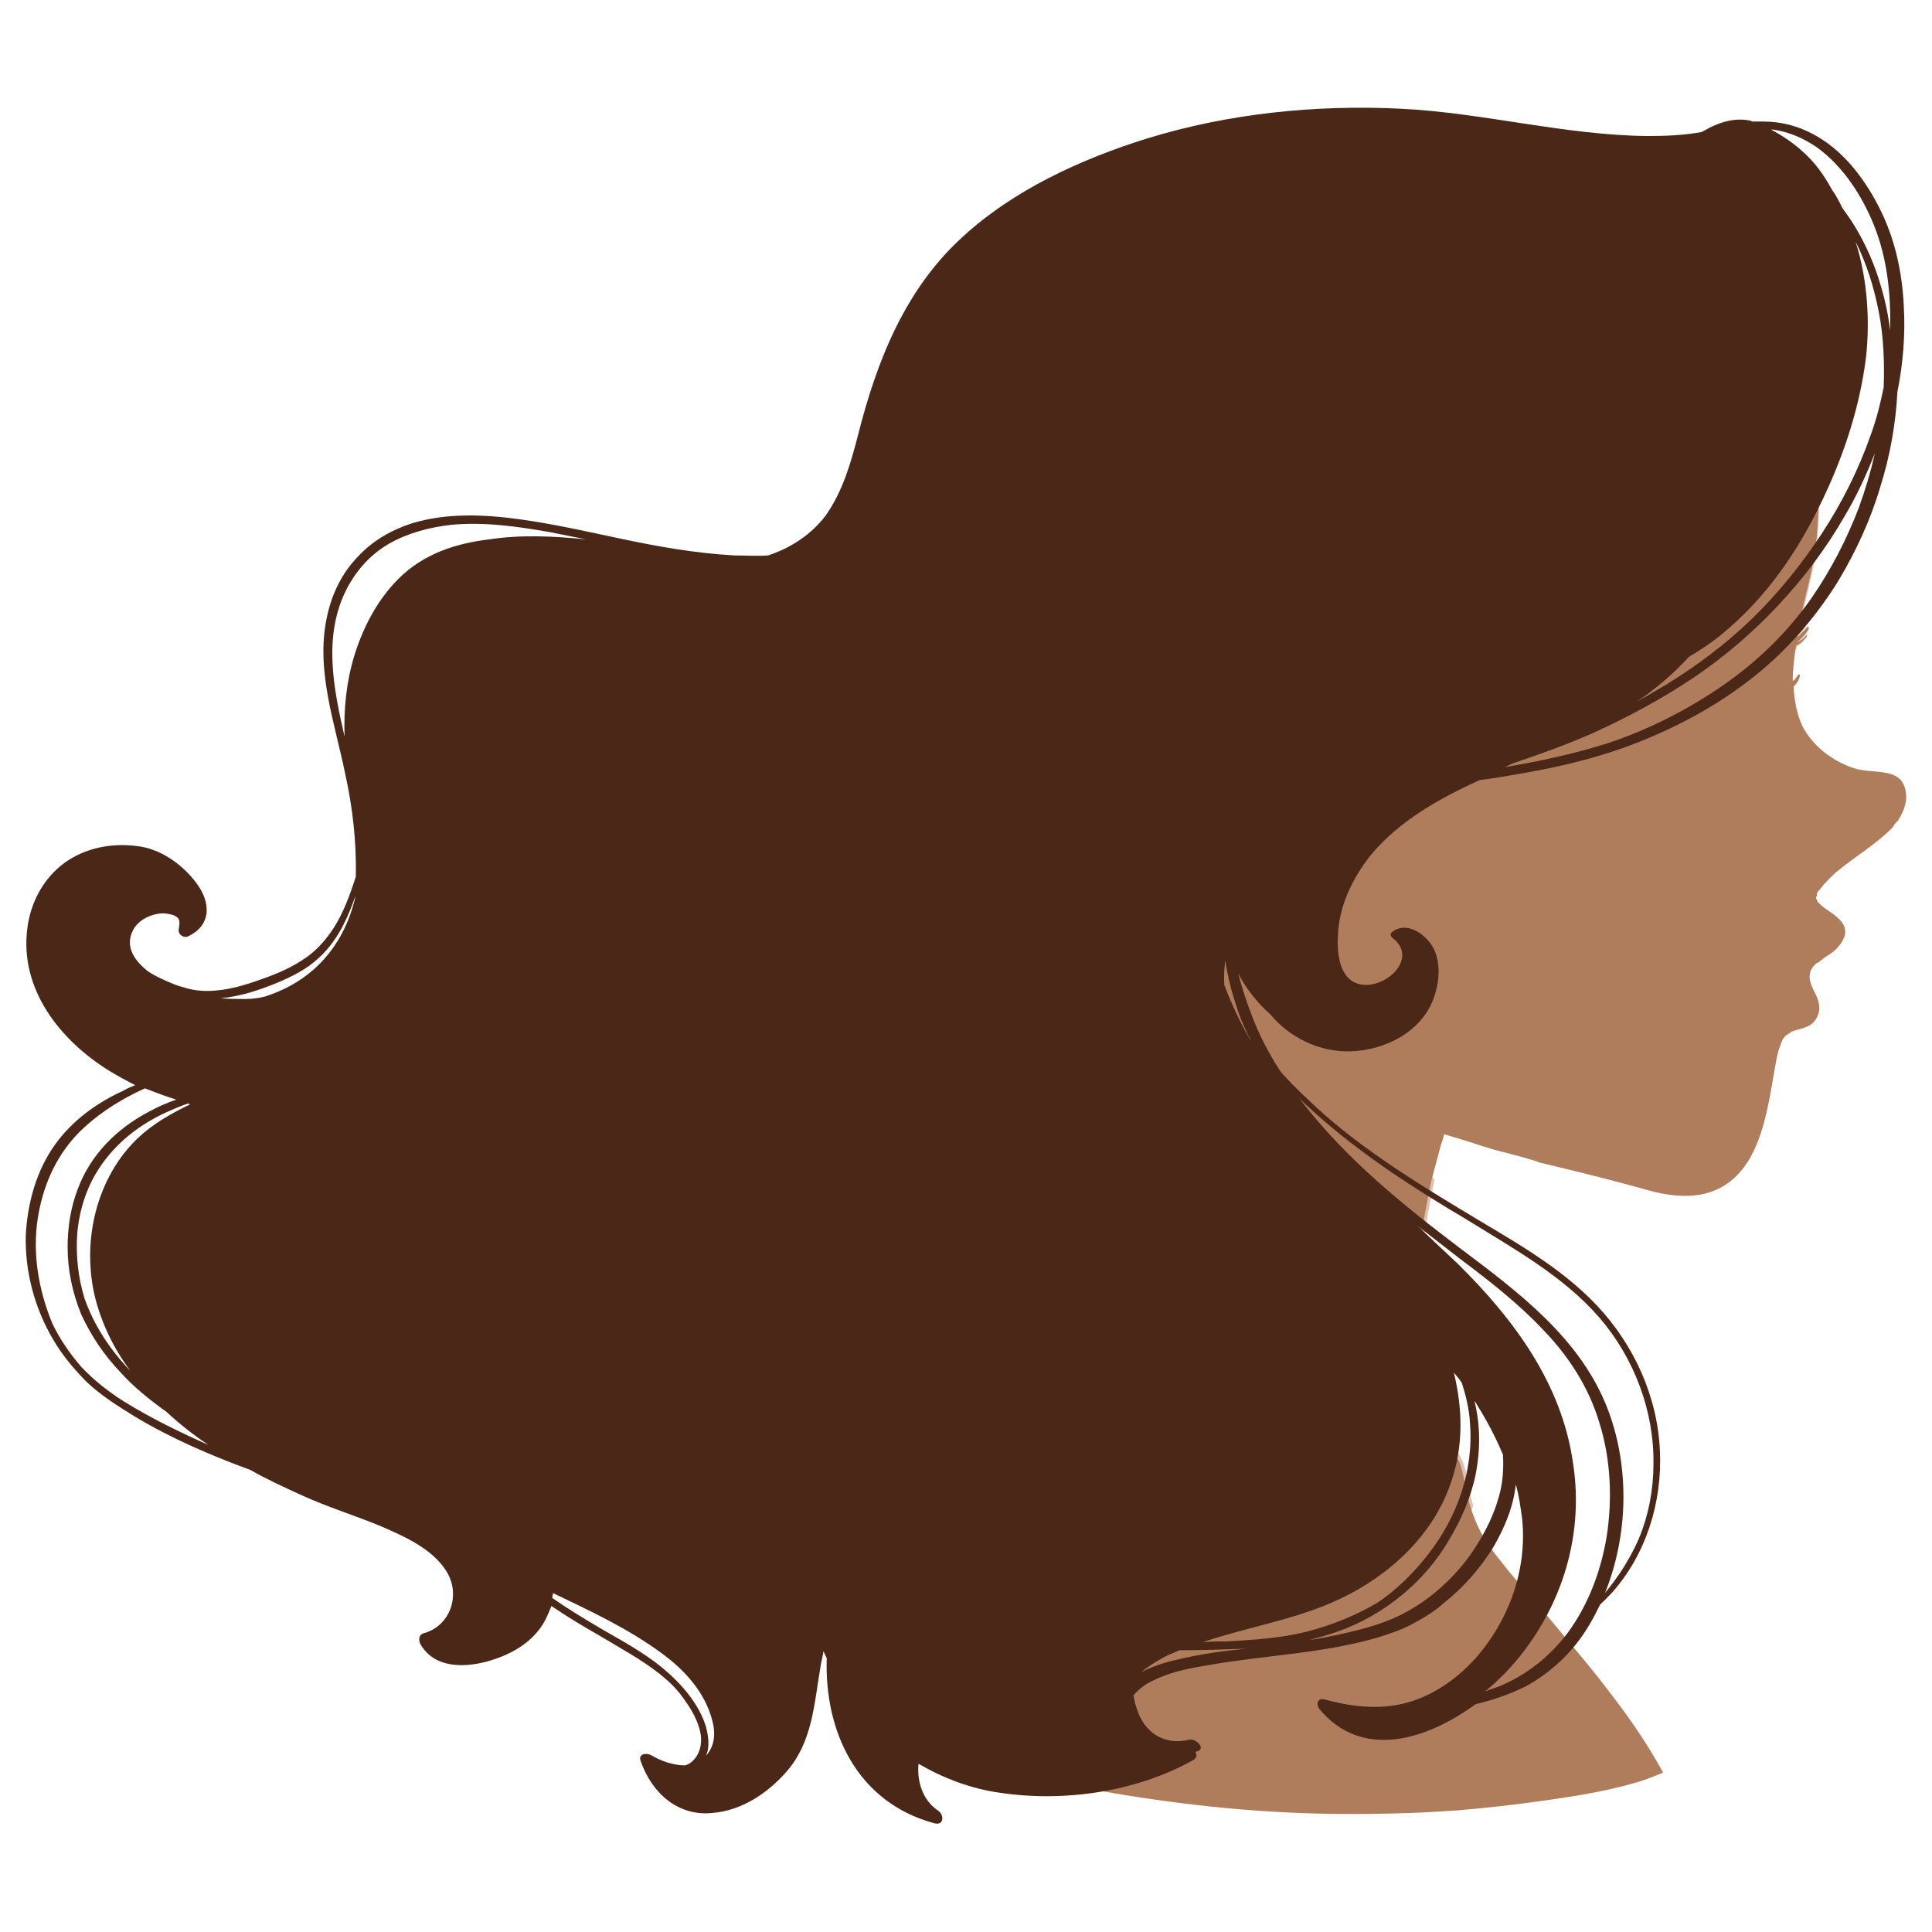 <?xml version="1.0" encoding="UTF-8"?> <svg xmlns="http://www.w3.org/2000/svg" xmlns:xlink="http://www.w3.org/1999/xlink" version="1.1" id="Layer_1" x="0px" y="0px" viewBox="0 0 24 24" style="enable-background:new 0 0 24 24;" xml:space="preserve"> <style type="text/css"> .st0{fill:#DF2024;} .st1{fill:#FFFFFF;} .st2{display:none;} .st3{display:inline;fill:#DF2024;} .st4{display:none;opacity:0.97;fill:url(#SVGID_1_);} .st5{fill:url(#SVGID_2_);} .st6{opacity:0.3;fill:url(#SVGID_3_);} .st7{fill:#7F999E;} .st8{opacity:0.4;fill:#7F999E;} .st9{fill:#D23028;} .st10{fill:#60757A;} .st11{opacity:0.4;fill:#66423F;} .st12{fill:#74888C;} .st13{fill:#94AFB3;} .st14{opacity:0.3;fill:#D23028;} .st15{opacity:0.5;fill:#D23028;} .st16{opacity:0.2;fill:#D23028;} .st17{display:inline;fill:#5D5C66;} .st18{display:inline;fill:#76767F;} .st19{display:inline;opacity:0.4;fill:#76767F;} .st20{display:inline;} .st21{fill:#442C37;} .st22{opacity:0.4;fill:#442C37;} .st23{display:inline;fill:#827D73;} .st24{display:inline;opacity:0.3;fill:#827D73;} .st25{display:inline;fill:#756C61;} .st26{fill:#5C5A66;} .st27{opacity:0.4;fill:#5C5A66;} .st28{opacity:0.3;fill:#5C5A66;} .st29{opacity:0.3;fill:#4B4A53;} .st30{fill:#53404A;} .st31{display:inline;opacity:0.5;fill:#53404A;} .st32{display:inline;opacity:0.4;fill:#442C37;} .st33{fill:#3D5C7C;} .st34{opacity:0.5;fill:#3D5C7C;} .st35{fill:#1C2D3D;} .st36{opacity:0.4;fill:#1C2D3D;} .st37{display:inline;fill:url(#SVGID_4_);} .st38{display:inline;fill:url(#SVGID_5_);} .st39{display:inline;fill:#721229;} .st40{display:inline;opacity:0.3;fill:#721229;} .st41{display:inline;fill:#6D0D24;} .st42{display:inline;fill:#660D27;} .st43{display:inline;fill:url(#SVGID_6_);} .st44{display:inline;opacity:0.1;fill:url(#SVGID_7_);} .st45{display:inline;fill:#4A0315;} .st46{display:inline;opacity:0.2;fill:#721229;} .st47{display:inline;opacity:0.15;fill:#721229;} .st48{display:inline;fill:#1C2D3D;} .st49{display:inline;fill:#162430;} .st50{display:inline;fill:#283D56;} .st51{display:inline;opacity:0.3;fill:url(#SVGID_8_);} .st52{opacity:0.4;fill:#3D5C7C;} .st53{display:inline;opacity:0.3;fill:url(#SVGID_9_);} .st54{display:inline;opacity:0.4;fill:#5C5A66;} .st55{fill:#6D0D24;} .st56{fill:#4A0315;} .st57{display:inline;opacity:0.2;fill:url(#SVGID_10_);} .st58{display:inline;fill:#442C37;} .st59{display:inline;opacity:0.2;fill:#76767F;} .st60{display:inline;opacity:0.6;fill:#4B4A53;} .st61{display:inline;opacity:0.2;fill:url(#SVGID_11_);} .st62{display:inline;fill:#A5A4A9;} .st63{display:inline;opacity:0.4;fill:#A5A4A9;} .st64{fill:#4B4A53;} .st65{fill:url(#SVGID_12_);} .st66{opacity:0.4;fill:#6D6463;} .st67{fill:url(#SVGID_13_);} .st68{fill:#928885;} .st69{fill:#612D20;} .st70{opacity:0.3;fill:url(#SVGID_14_);} .st71{fill:#B35524;} .st72{opacity:0.4;fill:#D36B2B;} .st73{fill:#745748;} .st74{opacity:0.4;fill:#928885;} .st75{fill:#48ACB6;} .st76{fill:#42A7AC;} .st77{fill:#335E5D;} .st78{fill:#53BEBE;} .st79{fill:#5C5C65;} .st80{display:inline;fill:#5C5C65;} .st81{display:inline;fill:#38383D;} .st82{display:inline;fill:#75757C;} .st83{display:inline;fill:#4D4D54;} .st84{display:inline;fill:url(#SVGID_15_);} .st85{display:inline;fill:url(#SVGID_16_);} .st86{display:inline;fill:#8B1C1C;} .st87{display:inline;opacity:0.2;fill:#CF3128;} .st88{display:inline;opacity:0.3;fill:#CF3128;} .st89{display:inline;opacity:0.2;fill:#A12625;} .st90{display:inline;opacity:0.3;fill:#5C5C65;} .st91{fill:#38383D;} .st92{opacity:0.5;fill:#38383D;} .st93{fill:#07727C;} .st94{opacity:0.5;fill:#07727C;} .st95{fill:#C9998B;} .st96{opacity:0.5;fill:#C9998B;} .st97{opacity:0.5;fill:#593630;} .st98{fill:#0D877B;} .st99{fill:#065E51;} .st100{fill:#69384A;} .st101{opacity:0.4;fill:#AF8279;} .st102{opacity:0.3;fill:#C9998B;} .st103{fill:#FF5B00;} .st104{fill:#F5925F;} .st105{opacity:0.3;fill:#FF5B00;} .st106{opacity:0.4;fill:#69384A;} .st107{opacity:0.3;fill:#07727C;} .st108{opacity:0.1;fill:#0D877B;} .st109{opacity:0.2;fill:#119A86;} .st110{opacity:0.6;fill:#C9998B;} .st111{fill:#7F8B8B;} .st112{opacity:0.5;fill:#7F8B8B;} .st113{display:inline;fill:url(#SVGID_17_);} .st114{display:inline;opacity:0.5;fill:url(#SVGID_18_);} .st115{display:inline;opacity:0.3;fill:url(#SVGID_19_);} .st116{display:inline;opacity:0.5;fill:url(#SVGID_20_);} .st117{display:inline;fill:url(#SVGID_21_);} .st118{display:inline;fill:#C57B25;} .st119{display:inline;opacity:0.3;fill:#D29340;} .st120{display:inline;fill:#D29340;} .st121{display:inline;opacity:0.2;fill:#D29340;} .st122{fill:#C57B25;} .st123{opacity:0.3;fill:#C57B25;} .st124{display:inline;opacity:0.5;fill:#D29340;} .st125{display:inline;opacity:0.3;fill:url(#SVGID_22_);} .st126{display:inline;opacity:0.3;fill:url(#SVGID_23_);} .st127{display:inline;opacity:0.4;fill:url(#SVGID_24_);} .st128{display:inline;fill:url(#SVGID_25_);} .st129{display:inline;opacity:0.5;fill:url(#SVGID_26_);} .st130{display:inline;opacity:0.5;fill:url(#SVGID_27_);} .st131{display:inline;opacity:0.5;fill:url(#SVGID_28_);} .st132{display:inline;opacity:0.5;fill:url(#SVGID_29_);} .st133{display:inline;opacity:0.5;fill:url(#SVGID_30_);} .st134{display:inline;fill:#292B4C;} .st135{display:inline;opacity:0.5;fill:url(#SVGID_31_);} .st136{display:inline;opacity:0.4;fill:url(#SVGID_32_);} .st137{display:inline;opacity:0.4;fill:url(#SVGID_33_);} .st138{display:inline;opacity:0.4;fill:url(#SVGID_34_);} .st139{display:inline;opacity:0.4;fill:url(#SVGID_35_);} .st140{fill:#DEC1B7;} .st141{opacity:0.7;fill:#DEC1B7;} .st142{fill:#003D3F;} .st143{fill:#7A243D;} .st144{fill:#561128;} .st145{opacity:0.4;fill:#DEC1B7;} .st146{opacity:0.4;fill:#7A243D;} .st147{opacity:0.2;fill:#7A243D;} .st148{opacity:0.3;fill:#003D3F;} .st149{opacity:0.4;fill:#003D3F;} .st150{fill:url(#SVGID_36_);} .st151{opacity:0.4;fill:url(#SVGID_37_);} .st152{fill:#00907A;} .st153{fill:#EE6539;} .st154{opacity:0.5;fill:#00907A;} .st155{opacity:0.4;fill:#00907A;} .st156{opacity:0.2;fill:#00907A;} .st157{opacity:0.3;fill:#00907A;} .st158{opacity:0.4;fill:#EE6539;} .st159{opacity:0.3;fill:url(#SVGID_38_);} .st160{opacity:0.4;fill:url(#SVGID_39_);} .st161{opacity:0.2;fill:url(#SVGID_40_);} .st162{fill:#01396C;} .st163{opacity:0.6;fill:#01396C;} .st164{fill:#F39176;} .st165{opacity:0.5;fill:#F39176;} .st166{opacity:0.4;fill:#01396C;} .st167{opacity:0.6;fill:#109AB4;} .st168{opacity:0.2;fill:#F39176;} .st169{opacity:0.3;fill:#01396C;} .st170{opacity:0.2;fill:#01396C;} .st171{fill:#877765;} .st172{fill:#1F3C3B;} .st173{fill:#55463A;} .st174{fill:#EBD5A0;} .st175{fill:#035F7C;} .st176{fill:#86080D;} .st177{opacity:0.5;fill:#FFFFF6;} .st178{fill:#766554;} .st179{fill:#8C7D6F;} .st180{fill:#B2A49A;} .st181{fill:url(#SVGID_41_);} .st182{opacity:0.4;fill:#793E3A;} .st183{opacity:0.3;fill:#793E3A;} .st184{fill:#5E7184;} .st185{opacity:0.4;fill:#5E7184;} .st186{fill:#86868E;} .st187{opacity:0.4;fill:#86868E;} .st188{fill:#5B5A66;} .st189{opacity:0.5;fill:#5B5A66;} .st190{fill:#D46B2B;} .st191{opacity:0.3;fill:#D46B2B;} .st192{opacity:0.2;fill:#D46B2B;} .st193{opacity:0.3;fill:#AAA2A1;} .st194{opacity:0.1;fill:#AAA2A1;} .st195{opacity:0.2;fill:#AAA2A1;} .st196{fill:#A8A5A3;} .st197{fill:#AAA2A1;} .st198{fill:#474A55;} .st199{opacity:0.5;fill:#474A55;} .st200{fill:#776B67;} .st201{opacity:0.5;fill:#AAA2A1;} .st202{opacity:0.4;fill:#AAA2A1;} .st203{opacity:0.8;fill:#AAA2A1;} .st204{fill:#5B5965;} .st205{opacity:0.3;fill:#776B67;} .st206{opacity:0.4;fill:#5B5965;} .st207{fill:#A39C9A;} .st208{fill:#514745;} .st209{opacity:0.5;fill:#5B5965;} .st210{opacity:0.5;fill:#776B67;} .st211{opacity:0.4;fill:#A39C9A;} .st212{opacity:0.3;fill:#5B5965;} .st213{fill:#3B6687;} .st214{opacity:0.5;fill:#3B6687;} .st215{fill:#F23118;} .st216{fill:#FC4526;} .st217{fill:#3E5E7A;} .st218{fill:#AF7D5C;} .st219{opacity:0.45;fill:#AF7D5C;} .st220{fill:#4A2717;} </style> <g class="st2"> <path class="st17" d="M15.47,21.53c0,0.81-1.83,2.03-4.59,1.97c-1.83-0.04-3.35-0.68-3.95-1.36c-0.18-0.2-0.27-0.41-0.27-0.6 c0-0.1,0.03-0.2,0.08-0.3c0.01,0.26,0.18,0.53,0.49,0.78c0.69,0.57,2.06,1.04,3.7,1.06c2.26,0.03,4.14-0.81,4.54-1.57 C15.47,21.51,15.47,21.52,15.47,21.53z"></path> <path class="st18" d="M15.47,21.5c-0.4,0.75-2.28,1.6-4.54,1.57c-1.64-0.02-3.01-0.49-3.7-1.06c-0.31-0.25-0.48-0.52-0.49-0.78 c0.39-0.75,2.18-1.45,4.28-1.45c1.83,0,3.48,0.46,4.15,1.12C15.35,21.08,15.46,21.28,15.47,21.5z"></path> <path class="st19" d="M15.16,20.89c-1.32-0.13-2.56-0.41-4.63,0.06c-1.33,0.3-2.53,0.74-3.31,1.06c-0.11,0.04-0.2,0.08-0.29,0.12 c-0.18-0.2-0.27-0.41-0.27-0.6c0-0.1,0.03-0.2,0.08-0.3c0.39-0.75,2.18-1.45,4.28-1.45C12.85,19.77,14.5,20.23,15.16,20.89z"></path> <g class="st20"> <path class="st21" d="M13.18,20.9c0,0.41-0.92,0.74-2.07,0.74c-0.78,0-1.48-0.15-1.84-0.38c-0.17-0.11-0.27-0.23-0.26-0.36 c0-0.23,0.92-0.62,2.07-0.62c1.08,0,1.99,0.31,2.09,0.57C13.18,20.87,13.18,20.89,13.18,20.9z"></path> <path class="st22" d="M13.17,20.85c-0.8-0.01-2.47-0.07-3.9,0.41c-0.17-0.11-0.27-0.23-0.26-0.36c0-0.23,0.92-0.62,2.07-0.62 C12.16,20.28,13.07,20.59,13.17,20.85z"></path> </g> <path class="st23" d="M20.42,19.58c0,0-0.66,0.51-1.31,0.96c-0.23,0.16-0.45,0.31-0.66,0.45c-0.39,0.26-0.71,0.46-0.85,0.48 c-0.25,0.03-0.87,0.05-1.71-0.07c-1.07-0.16-1.3-0.32-1.3-0.32l1.58-0.94l1.52-0.91c0,0,0.57,0.21,1.23,0.23 C19.59,19.48,20.42,19.58,20.42,19.58z"></path> <path class="st24" d="M18.45,21c-0.39,0.26-0.71,0.46-0.85,0.48c-0.25,0.03-0.87,0.05-1.71-0.07c-1.07-0.16-1.3-0.32-1.3-0.32 l1.58-0.94C16.8,20.61,17.91,20.89,18.45,21z"></path> <path class="st25" d="M17.53,21.49c0.11-0.04,0.27-0.08,0.51-0.24c0.24-0.16,2.35-1.66,2.35-1.66l0.04-0.01 c0,0,0.46-0.34,0.61-0.42c0.15-0.08,0.28-0.16,0.28-0.16s-0.26,0.31-0.45,0.49c-0.19,0.18-0.36,0.33-0.46,0.42 c-0.11,0.09-0.31,0.26-0.51,0.38c-0.2,0.13-0.75,0.48-0.98,0.61c-0.23,0.13-0.57,0.32-0.74,0.4c-0.17,0.08-0.25,0.13-0.42,0.17 C17.57,21.51,17.53,21.49,17.53,21.49z"></path> <g class="st20"> <path class="st26" d="M12.23,16.17l-0.05,4.5c-0.49,0.23-0.91,0.27-1.25,0.24c-0.62-0.07-0.98-0.4-0.98-0.4l-0.02-1.04l0-0.29 l-0.05-2.71l0-0.23c0,0,0.14,0.21,1.09,0.26c0.24,0.01,0.44,0,0.61-0.03C12.06,16.38,12.23,16.17,12.23,16.17z"></path> <path class="st27" d="M11.58,16.47l-0.65,4.44c-0.62-0.07-0.98-0.4-0.98-0.4l-0.07-4.26c0,0,0.14,0.21,1.09,0.26 C11.22,16.51,11.42,16.5,11.58,16.47z"></path> <polygon class="st28" points="11.6,16.94 11.98,16.73 11.88,20.63 11.33,20.66 "></polygon> <path class="st29" d="M12.23,16.17c-0.2,0.35-0.66,1.16-0.87,1.4c-0.27,0.3-0.95,0.02-0.95,0.02s-0.32-0.63-0.52-1.12l0-0.23 c0,0,0.14,0.21,1.09,0.26c0.24,0.01,0.44,0,0.61-0.03C12.06,16.38,12.23,16.17,12.23,16.17z"></path> </g> <g class="st20"> <path class="st30" d="M21.59,18.87c-0.01,0.18-0.36,0.7-0.94,1.19c-0.1,0.09-0.21,0.18-0.33,0.26c-0.32,0.24-2.13,1.42-2.79,1.46 c-0.06,0-0.13,0.01-0.2,0.01c-0.92,0-2.77-0.25-3-0.51c-0.14-0.15-0.62-1.55-1.28-3.5c-0.28-0.84-0.53-1.56-0.61-1.73 c-0.19-0.44-1.02-0.62-1.12-0.61c-0.05,0.01-0.1-0.03-0.11-0.08c-0.01-0.05,0.02-0.1,0.07-0.11c0.18-0.03,1.18,0.02,1.41,0.56 c0.02,0.05,0.06,0.14,0.11,0.28c0.14,0.36,0.36,1,0.58,1.64c0.45,1.31,1.08,3.22,1.21,3.36c0.16,0.18,2.02,0.45,2.94,0.4 c0.61-0.03,2.04-1.01,2.53-1.32c0.42-0.27,1.02-0.87,1.25-1.17c-0.19,0.1-0.87,0.58-0.89,0.58c-0.85-0.05-1.44-0.08-1.84-0.13 c-0.85-0.1-0.87-0.19-0.89-0.21c-0.05-0.05-0.07-0.22-0.24-1.12c-0.17-0.92-0.39-2.19-0.61-2.69c-0.02-0.05-0.19-0.46-0.45-0.77 c-0.16-0.2-0.36-0.36-0.58-0.38c-0.42-0.04-2.19-0.4-5.28-1.06c-0.14-0.03-0.23-0.05-0.25-0.05c-0.03-0.01-0.06-0.01-0.13-0.18 c-0.11-0.27-0.33-0.96-0.8-2.74c-0.5,0.13-2.88,0.76-3.55,0.95c-0.1,0.03-0.19,0.05-0.28,0.07c-0.58,0.15-0.78,0.2-0.67,0.81 c0.09,0.48,0.3,1.06,0.47,1.49c0.06,0.16,0.12,0.3,0.17,0.4c0.03,0.08,0.06,0.14,0.07,0.18c0,0,0,0.01,0.02,0.02 c0.11,0.04,0.42-0.06,0.61-0.14c0.05-0.02,0.1,0,0.13,0.05c0.02,0.05,0,0.1-0.05,0.13c-0.09,0.04-0.53,0.24-0.76,0.15 c-0.06-0.03-0.1-0.07-0.13-0.13c-0.01-0.04-0.04-0.1-0.07-0.17c-0.05-0.11-0.1-0.25-0.17-0.4c-0.18-0.44-0.39-1.02-0.48-1.53 c-0.14-0.79,0.24-0.88,0.81-1.03c0.09-0.02,0.18-0.05,0.28-0.07c0.75-0.21,3.62-0.96,3.65-0.97c0.02-0.01,0.05,0,0.07,0.01 c0.02,0.01,0.04,0.03,0.04,0.06c0.26,1.01,0.71,2.65,0.84,2.88c0.02,0,0.04,0.01,0.07,0.01c0.04,0.01,0.09,0.02,0.15,0.03 c3.08,0.66,4.98,0.95,5.39,0.99c0.31,0.03,0.55,0.23,0.73,0.48c0.22,0.3,0.35,0.66,0.42,0.85c0.19,0.54,0.74,3.58,0.78,3.7 c0.23,0.06,1.64,0.2,2.57,0.26c0.93-0.63,1.03-0.56,1.08-0.52C21.57,18.79,21.59,18.83,21.59,18.87z"></path> </g> <path class="st31" d="M6.32,14.07c0.02,0.05,0,0.1-0.05,0.13c-0.09,0.04-0.53,0.24-0.76,0.15c-0.06-0.03-0.1-0.07-0.13-0.13 c-0.01-0.04-0.04-0.1-0.07-0.17c-0.05-0.11-0.1-0.25-0.17-0.4c0.05-0.02,0.11-0.05,0.18-0.07c0.06,0.16,0.12,0.3,0.17,0.4 c0.03,0.08,0.06,0.14,0.07,0.18c0,0,0,0.01,0.02,0.02c0.11,0.04,0.42-0.06,0.61-0.14C6.24,14,6.29,14.02,6.32,14.07z"></path> <path class="st31" d="M16.7,14.49c-0.09,0.03-0.15,0.06-0.18,0.09c-0.02,0.02-0.06,0.04-0.11,0.07c-0.16-0.2-0.36-0.36-0.58-0.38 c-0.42-0.04-2.19-0.4-5.28-1.06c-0.14-0.03-0.23-0.05-0.25-0.05c-0.03-0.01-0.06-0.01-0.13-0.18c0.03,0,0.06,0,0.08,0.01 c0.05,0,0.11,0.01,0.19,0.01c0.04,0.01,0.09,0.02,0.15,0.03c3.08,0.66,4.98,0.95,5.39,0.99C16.28,14.04,16.52,14.25,16.7,14.49z"></path> <path class="st31" d="M20.65,20.06c-0.1,0.09-0.21,0.18-0.33,0.26c-0.32,0.24-2.13,1.42-2.79,1.46c-0.06,0-0.13,0.01-0.2,0.01 c-0.92,0-2.77-0.25-3-0.51c-0.14-0.15-0.62-1.55-1.28-3.5c-0.28-0.84-0.53-1.56-0.61-1.73c-0.19-0.44-1.02-0.62-1.12-0.61 c-0.05,0.01-0.1-0.03-0.11-0.08c-0.01-0.05,0.02-0.1,0.07-0.11c0.18-0.03,1.18,0.02,1.41,0.56c0.02,0.05,0.06,0.14,0.11,0.28 c-0.1,0.04-0.16,0.08-0.16,0.08s0.62,1.97,0.98,3.05c0.36,1.07,0.81,1.99,0.81,1.99s1.07,0.3,1.97,0.41 c0.9,0.11,1.42-0.05,1.42-0.05s1.39-0.62,2.1-1.06C20.15,20.36,20.41,20.21,20.65,20.06z"></path> <g class="st20"> <path class="st21" d="M12.23,16.17c0.01,0.26-0.56,0.44-1.14,0.47c-0.59,0.04-1.19-0.08-1.21-0.4c-0.02-0.36,1.33-0.52,1.99-0.34 C12.09,15.96,12.23,16.05,12.23,16.17z"></path> <path class="st22" d="M11.88,15.9c-0.26,0.29-0.56,0.56-0.79,0.74c-0.39,0.02-0.78-0.02-1.01-0.14c-0.12-0.06-0.19-0.15-0.19-0.26 c0-0.02,0-0.03,0.01-0.05C10,15.87,11.25,15.74,11.88,15.9z"></path> </g> <g class="st20"> <g> <path class="st26" d="M17.14,10.71h-0.21c0.01-0.04,0.64-1.78,0.62-2.47C17.54,8,17.46,7.82,17.36,7.67 c-0.18-0.25-0.44-0.37-0.49-0.39c-0.3,0.01-4.66,0.49-4.99,0.59c-0.04,0.01-0.08,0.03-0.12,0.05c-0.21,0.12-0.35,0.35-0.39,0.43 l0.49,1.4L11.58,9.7l-0.4-1.38l0.01-0.03c0.01-0.02,0.14-0.28,0.37-0.45c0.08-0.06,0.17-0.11,0.27-0.14 c0.23-0.07,1.93-0.26,2.64-0.35c0.71-0.08,2.51-0.32,2.58-0.3c0.11,0.03,0.37,0.18,0.56,0.46c0.1,0.16,0.18,0.36,0.19,0.62 C17.81,8.86,17.2,10.53,17.14,10.71z"></path> </g> <path class="st27" d="M17.6,7.52c-0.08,0.05-0.17,0.1-0.25,0.15c-0.18-0.25-0.44-0.37-0.49-0.39c-0.3,0.01-4.66,0.49-4.99,0.59 c-0.04,0.01-0.08,0.03-0.12,0.05c-0.07-0.03-0.14-0.06-0.2-0.07c0.08-0.06,0.17-0.11,0.27-0.14c0.23-0.07,1.93-0.26,2.64-0.35 c0.71-0.08,2.51-0.32,2.58-0.3C17.16,7.09,17.42,7.23,17.6,7.52z"></path> </g> <path class="st32" d="M11.32,16.04l-0.03,0.21l-1.2,0.26c-0.12-0.06-0.19-0.15-0.19-0.26c0-0.02,0-0.03,0.01-0.05L11.32,16.04z"></path> <g class="st20"> <path class="st33" d="M6.21,4.04L6.03,4.09c0,0-0.3-0.6-0.52-1.06C5.37,2.74,5.26,2.51,5.25,2.5l0.25-0.06l0.25,0.57L6.21,4.04z"></path> <path class="st34" d="M5.76,3.02C5.68,3.01,5.59,3.01,5.51,3.02C5.37,2.74,5.26,2.51,5.25,2.5l0.25-0.06L5.76,3.02z"></path> </g> <g class="st20"> <path class="st35" d="M3.81,2.85C3.8,2.9,3.77,2.95,3.74,2.99c-0.2,0.3-0.67,0.31-1.1-0.36c-0.07-0.1-0.12-0.2-0.15-0.3 C2.26,1.7,2.58,1.21,2.88,1.19c0,0,0.01,0,0.01,0c0.4-0.02,0.71,0.48,0.86,0.96C3.84,2.42,3.87,2.69,3.81,2.85z"></path> <path class="st36" d="M3.81,2.85C3.8,2.9,3.77,2.95,3.74,2.99c-0.2,0.3-0.67,0.31-1.1-0.36c-0.07-0.1-0.12-0.2-0.15-0.3 C2.82,2.3,3.47,2.23,3.7,2.08l0.05,0.07C3.84,2.42,3.87,2.69,3.81,2.85z"></path> </g> <linearGradient id="SVGID_1_" gradientUnits="userSpaceOnUse" x1="7.29" y1="2.837" x2="3.152" y2="0.815"> <stop offset="1.953000e-05" style="stop-color:#283D56"></stop> <stop offset="1" style="stop-color:#1F4C6D"></stop> </linearGradient> <path style="display:inline;fill:url(#SVGID_1_);" d="M7.13,2.26c0,0-0.2,0-0.52,0.02c-0.3,0.03-0.72,0.08-1.2,0.2 c-0.67,0.16-1.32,0.38-1.66,0.5C3.77,2.95,3.8,2.9,3.81,2.85C3.86,2.7,3.84,2.46,3.77,2.21C3.64,1.72,3.31,1.17,2.9,1.19 C3.34,0.9,4.28,0.63,5.36,0.53c0.65-0.06,1.07,0.03,1.31,0.13c0,0,0,0,0,0v0.03l0.25,0.1C6.95,0.8,6.96,0.81,6.96,0.81 s0.06,0.14,0.12,0.35C7.17,1.48,7.26,1.94,7.13,2.26z"></path> <linearGradient id="SVGID_2_" gradientUnits="userSpaceOnUse" x1="7.864" y1="4.092" x2="7.129" y2="10.039"> <stop offset="0" style="stop-color:#811D35"></stop> <stop offset="1" style="stop-color:#79192E"></stop> </linearGradient> <path style="display:inline;fill:url(#SVGID_2_);" d="M11.63,9.63l-6.01,1.64l-0.66,0.18c0.05-0.03,0.86-0.46,0.77-1.07 C5.7,10.15,5.53,9.45,5.32,8.66C5.1,7.88,4.85,7,4.64,6.35C4.63,6.3,4.61,6.24,4.59,6.19c0-0.01-0.01-0.03-0.02-0.05 C4.57,6.12,4.56,6.1,4.55,6.08C4.55,6.05,4.54,6.03,4.53,6.01c-0.03-0.1-0.07-0.2-0.1-0.28C4.43,5.72,4.42,5.71,4.42,5.69 C4.41,5.65,4.39,5.62,4.38,5.58C4.35,5.51,4.32,5.46,4.3,5.42C4.05,4.98,3.58,4.79,3.42,4.79c-0.03,0-0.06,0-0.09,0.01 C3.96,4.52,8.83,3.37,9.2,3.56c0.38,0.19,1.23,2.33,1.52,3.09c0.09,0.24,0.19,0.55,0.3,0.87C11.32,8.5,11.63,9.63,11.63,9.63z"></path> <path class="st39" d="M5.62,11.28l-0.66,0.18l0,0c0,0-0.86-2.17-1.41-3.79C3.41,7.24,3.28,6.86,3.2,6.56C2.82,5.23,3,4.85,3.32,4.8 c0.03-0.01,0.06-0.01,0.09-0.01c0.16,0,0.63,0.19,0.89,0.63c0.02,0.03,0.04,0.09,0.07,0.16C4.39,5.62,4.4,5.65,4.42,5.69 c0,0.01,0.01,0.03,0.02,0.04c0.03,0.08,0.06,0.17,0.1,0.28c0.01,0.02,0.02,0.04,0.02,0.06C4.56,6.1,4.57,6.12,4.58,6.14 c0.01,0.02,0.01,0.03,0.02,0.05C4.61,6.24,4.63,6.3,4.64,6.35c0.21,0.65,0.48,1.54,0.7,2.31c0.22,0.78,0.4,1.45,0.44,1.69 C5.88,10.84,5.78,11.12,5.62,11.28z"></path> <path class="st40" d="M11.63,9.63l-6.01,1.64l-0.66,0.18l0,0c0,0-0.86-2.17-1.41-3.79c0.57,0.46,1.1,0.81,1.76,0.99 c0,0,0.01,0,0.01,0c0,0,0.01,0,0.01,0C6.21,8.9,7.46,8.8,7.46,8.8s1.85-0.38,2.51-0.63c0.31-0.12,0.7-0.39,1.04-0.64 C11.32,8.5,11.63,9.63,11.63,9.63z"></path> <path class="st41" d="M17.55,6.61c-0.02,0.32-0.42,0.44-1.02,0.56c-0.54,0.1-4.86,0.58-4.86,0.58s-0.02-0.13-0.01-0.26 c0-0.09,0.02-0.17,0.05-0.23c0.09-0.15,1.99-0.58,3.8-0.86c1.57-0.24,1.91-0.09,2.01,0.11C17.55,6.53,17.55,6.57,17.55,6.61z"></path> <path class="st42" d="M3.67,6.27C3.52,6.31,3.64,6.91,3.83,6.81C4.02,6.72,3.94,6.21,3.67,6.27z"></path> <path class="st42" d="M4.48,9.02C4.29,9.13,4.54,9.7,4.73,9.54C4.92,9.39,4.71,8.88,4.48,9.02z"></path> <linearGradient id="SVGID_3_" gradientUnits="userSpaceOnUse" x1="11.856" y1="9.943" x2="12.046" y2="15.416"> <stop offset="0" style="stop-color:#721229"></stop> <stop offset="1" style="stop-color:#6D0D22"></stop> </linearGradient> <path style="display:inline;fill:url(#SVGID_3_);" d="M17.89,13.26c-0.47,0.38-3.74,2.24-4.81,2.27c-1.07,0.03-5.9-0.85-6.34-0.92 c-0.44-0.06-0.54-0.32-0.79-1.04c-0.22-0.62-0.22-1.45-0.02-2C5.96,11.48,6,11.4,6.04,11.33c0.04-0.07,0.15-0.14,0.3-0.22 c1.2-0.6,5.35-1.52,5.35-1.52s1.07,0.14,2.3,0.33c1.56,0.25,3.38,0.57,3.61,0.8c0.05,0.05,0.1,0.12,0.15,0.21 C18.09,11.56,18.3,12.92,17.89,13.26z"></path> <path class="st40" d="M17.89,13.26c-0.47,0.38-3.74,2.22-4.81,2.25c-0.03,0-0.06,0-0.1,0c-1.24-0.02-5.81-0.83-6.24-0.89 c-0.44-0.06-0.54-0.32-0.79-1.04C5.85,13.3,5.8,13,5.78,12.69c-0.02-0.4,0.03-0.81,0.14-1.12c0.39,0.27,1.7,0.59,3.15,0.9 c1.67,0.36,3.53,0.66,3.89,0.66c0.02,0,0.03,0,0.04,0c0.21-0.02,3.39-1.35,4.17-1.78c0.27-0.15,0.45-0.29,0.58-0.42 c0.13,0.23,0.24,0.57,0.3,0.92C18.16,12.44,18.14,13.05,17.89,13.26z"></path> <linearGradient id="SVGID_4_" gradientUnits="userSpaceOnUse" x1="10.009" y1="11.9" x2="9.935" y2="12.5"> <stop offset="0" style="stop-color:#811D35"></stop> <stop offset="1" style="stop-color:#79192E"></stop> </linearGradient> <path style="display:inline;opacity:0.1;fill:url(#SVGID_4_);" d="M7.11,11.47C6.99,11.65,7,11.77,7,11.77s0.81,0.3,2.2,0.63 c1.39,0.33,3.7,0.63,3.7,0.63l-0.03-0.19c0,0-2.15-0.33-3.59-0.7C7.84,11.79,7.11,11.47,7.11,11.47z"></path> <path class="st40" d="M13.99,9.93c-0.79,0.2-2.33,0.57-3.29,0.66c-1.23,0.12-2.82,0.13-4.36,0.53c1.2-0.6,5.35-1.52,5.35-1.52 S12.76,9.73,13.99,9.93z"></path> <path class="st45" d="M17.55,6.61c-0.02,0.32-0.42,0.44-1.02,0.56c-0.54,0.1-4.86,0.58-4.86,0.58s-0.02-0.13-0.01-0.26 c0.48-0.03,1.84-0.13,3.26-0.32c1.29-0.17,2.21-0.5,2.61-0.67C17.55,6.53,17.55,6.57,17.55,6.61z"></path> <path class="st39" d="M6.07,6.22c0.06,0.12,0.01,0.26-0.1,0.32c-0.11,0.05-0.25-0.01-0.3-0.13c-0.06-0.12-0.01-0.26,0.1-0.32 C5.87,6.04,6.01,6.1,6.07,6.22z"></path> <path class="st39" d="M8.93,5.41C8.74,5.26,8.52,5.71,8.73,5.8C8.93,5.9,9.18,5.6,8.93,5.41z"></path> <path class="st46" d="M17.89,13.26c-0.47,0.38-3.74,2.22-4.81,2.25c-1.07,0.03-5.9-0.83-6.34-0.89c-0.44-0.06-0.54-0.32-0.79-1.04 C5.85,13.3,5.8,13,5.78,12.69c0.28,0.35,0.73,0.61,0.73,0.61s2.25,0.5,3.81,0.78c1.56,0.28,2.68,0.19,2.68,0.19 s1.87-0.52,2.84-0.97c0.71-0.33,1.72-1.07,2.2-1.44C18.16,12.44,18.14,13.05,17.89,13.26z"></path> <path class="st47" d="M13.15,14.44c-0.04,0.2-0.11,0.67-0.17,1.07c-0.57-0.01-1.84-0.18-3.09-0.38c-0.12-0.02-0.24-0.04-0.36-0.06 c-0.33-0.05-0.65-0.1-0.95-0.15c-0.94-0.15-1.68-0.28-1.85-0.31c-0.44-0.06-0.54-0.32-0.79-1.04C5.85,13.3,5.8,13,5.78,12.69 c-0.02-0.4,0.03-0.81,0.14-1.12c0.25,0.17,0.87,0.36,1.66,0.56c0.45,0.11,0.96,0.23,1.49,0.34c0.55,0.12,1.12,0.23,1.66,0.33 c0.13,0.02,0.26,0.05,0.39,0.07c0.91,0.16,1.63,0.26,1.85,0.27C13.1,13.59,13.2,14.15,13.15,14.44z"></path> <polygon class="st48" points="6.67,0.62 6.67,0.65 6.67,0.65 "></polygon> <path class="st49" d="M7.07,0.84L6.92,0.78C6.95,0.8,6.96,0.81,6.96,0.81s0.39,0.92,0.17,1.45c0,0-0.2,0-0.52,0.03 c0.11,0.14,0.48,0.58,0.71,0.23C7.59,2.1,7.07,0.84,7.07,0.84z"></path> <path class="st50" d="M6.92,0.78C6.88,0.75,6.8,0.7,6.67,0.65v0.03L6.92,0.78z"></path> <linearGradient id="SVGID_5_" gradientUnits="userSpaceOnUse" x1="7.127" y1="2.911" x2="4.184" y2="1.473"> <stop offset="1.953000e-05" style="stop-color:#283D56"></stop> <stop offset="1" style="stop-color:#1F4C6D"></stop> </linearGradient> <path style="display:inline;opacity:0.3;fill:url(#SVGID_5_);" d="M7.13,2.26c0,0-0.2,0-0.52,0.02c-0.3,0.03-0.72,0.08-1.2,0.2 c-0.67,0.16-1.32,0.38-1.66,0.5C3.77,2.95,3.8,2.9,3.81,2.85C3.86,2.7,3.84,2.46,3.77,2.21c0.29-0.12,0.68-0.26,1.18-0.39 c1.37-0.36,1.8-0.32,1.8-0.32S6.94,1.4,7.08,1.16C7.17,1.48,7.26,1.94,7.13,2.26z"></path> <g class="st20"> <path class="st33" d="M7.39,2.22C7.36,2.73,7.11,2.65,7.08,2.65c0,0,0.19-0.19,0.14-0.58C7.2,1.87,7.12,1.57,7.05,1.3 C6.96,1.01,6.89,0.76,6.89,0.76l0.18,0.08c0,0,0.06,0.14,0.13,0.35C7.29,1.48,7.41,1.9,7.39,2.22z"></path> <path class="st52" d="M7.39,2.22C7.36,2.73,7.11,2.65,7.08,2.65c0,0,0.19-0.19,0.14-0.58C7.2,1.87,7.12,1.57,7.05,1.3 C7.1,1.26,7.15,1.22,7.19,1.19C7.29,1.48,7.41,1.9,7.39,2.22z"></path> </g> <g class="st20"> <path class="st33" d="M4.01,2.7C3.95,3.02,3.69,3.16,3.49,3.16c0,0,0.5-0.22,0.27-0.91C3.74,2.19,3.72,2.13,3.7,2.08 C3.52,1.57,3.28,1.18,2.86,1.2H2.8c0,0,0.16-0.09,0.29-0.12c0,0,0.51,0.02,0.78,0.76C3.88,1.88,3.9,1.93,3.91,1.98 C4,2.28,4.04,2.52,4.01,2.7z"></path> <path class="st52" d="M4.01,2.7C3.95,3.02,3.69,3.16,3.49,3.16c0,0,0.5-0.22,0.27-0.91C3.74,2.19,3.72,2.13,3.7,2.08 c0.05-0.07,0.1-0.14,0.16-0.24C3.88,1.88,3.9,1.93,3.91,1.98C4,2.28,4.04,2.52,4.01,2.7z"></path> </g> <linearGradient id="SVGID_6_" gradientUnits="userSpaceOnUse" x1="6.691" y1="1.893" x2="3.951" y2="0.554"> <stop offset="1.953000e-05" style="stop-color:#283D56"></stop> <stop offset="1" style="stop-color:#1F4C6D"></stop> </linearGradient> <path style="display:inline;opacity:0.3;fill:url(#SVGID_6_);" d="M3.61,1.16c0,0,0.25,0.11,0.35,0.36c0,0,1.44-0.43,2.8-0.35 L6.51,0.84C6.51,0.84,5.68,0.42,3.61,1.16z"></path> <path class="st40" d="M8.58,14.92c-0.94-0.15-1.68-0.28-1.85-0.31c-0.44-0.06-0.54-0.32-0.79-1.04C5.85,13.3,5.8,13,5.78,12.69 c-0.02-0.4,0.03-0.81,0.14-1.12c0.25,0.17,0.87,0.36,1.66,0.56C7.76,13.08,8.25,14.22,8.58,14.92z"></path> <path class="st40" d="M11.12,12.87l-1.23,2.26c-0.12-0.02-0.24-0.04-0.36-0.06l1.2-2.27C10.86,12.83,10.99,12.85,11.12,12.87z"></path> <g class="st20"> <path class="st26" d="M11.27,9.54c0,0.04,0,0.09-0.01,0.15c0,0,0,0,0,0c-0.12,1.1-1.56,5.24-1.62,5.42l-0.2-0.03 c0.02-0.05,1.61-4.67,1.58-5.44c-0.02-0.71-0.67-1.01-0.75-1.05C9.93,8.6,5.71,9.23,4.76,9.24c-0.02,0-0.05,0-0.07,0.01 C4.43,9.3,4.26,9.65,4.2,9.75c0,0,0,0.01,0,0.01l1.28,4.42l0.79,0.14l0.16,0.18l-1.1-0.16L4,9.74l0.02-0.03 c0-0.01,0.04-0.07,0.1-0.16c0.11-0.16,0.3-0.39,0.56-0.48C4.68,9.06,4.7,9.06,4.71,9.06c0.25-0.07,2.12-0.29,2.91-0.38 c0.69-0.08,2.18-0.22,2.59-0.26c0.06,0,0.09-0.01,0.1-0.01C10.66,8.38,11.24,8.75,11.27,9.54z"></path> </g> <path class="st54" d="M6.43,14.51l-1.1-0.16L4,9.74l0.02-0.03c0-0.01,0.04-0.07,0.1-0.16l0.1,0.2c0,0,0,0.01,0,0.01l1.28,4.42 l0.79,0.14L6.43,14.51z"></path> <path class="st54" d="M11.26,9.69C11.26,9.69,11.26,9.69,11.26,9.69c-0.12,1.11-1.56,5.24-1.62,5.42l-0.2-0.03 c0.02-0.05,1.61-4.67,1.58-5.44c-0.02-0.71-0.67-1.01-0.75-1.05C9.93,8.6,5.71,9.23,4.76,9.24c-0.02,0-0.05,0-0.07,0.01 C4.68,9.19,4.68,9.12,4.67,9.07C4.68,9.06,4.7,9.06,4.71,9.06c0.25-0.07,2.12-0.29,2.91-0.38c0.69-0.08,2.18-0.22,2.59-0.26 l0.81,0.75C11.02,9.16,11.13,9.4,11.26,9.69z"></path> <g class="st20"> <path class="st55" d="M11.02,7.85c-0.02,0.36-0.46,0.49-1.12,0.62C9.3,8.58,4.55,9.11,4.55,9.11s-0.02-0.19,0-0.36 C4.55,8.68,4.57,8.61,4.6,8.56C4.69,8.4,6.67,7.99,8.66,7.68c1.77-0.27,2.25-0.17,2.34,0.07C11.01,7.78,11.02,7.81,11.02,7.85z"></path> <path class="st56" d="M11.02,7.85c-0.02,0.36-0.46,0.49-1.12,0.62C9.3,8.58,4.55,9.11,4.55,9.11S4.54,8.97,4.56,8.8 c0.4,0.02,1.16,0,3.04-0.24C9.68,8.3,10.9,7.93,10.9,7.93S11.02,7.81,11.02,7.85z"></path> </g> <linearGradient id="SVGID_7_" gradientUnits="userSpaceOnUse" x1="6.773" y1="3.625" x2="6.617" y2="4.882"> <stop offset="0" style="stop-color:#811D35"></stop> <stop offset="1" style="stop-color:#79192E"></stop> </linearGradient> <path style="display:inline;opacity:0.2;fill:url(#SVGID_7_);" d="M4.02,4.85c0.05,0.02,0.87-0.28,1.97-0.54 C7.1,4.06,8.73,3.75,8.73,3.75l0.51,0.03l0.09,0.25c0,0-1.61,0.09-2.37,0.38C6.2,4.7,5.33,4.95,5.33,4.95H4.27L4.02,4.85z"></path> <path class="st46" d="M9.5,11.34c0.38,0.17,0.52-0.05,0.39-0.13C9.77,11.14,9.04,11.14,9.5,11.34z"></path> <path class="st46" d="M11.99,11.9c0.03,0.18,0.62,0.09,0.65-0.06C12.67,11.68,11.96,11.74,11.99,11.9z"></path> <path class="st46" d="M11.54,10.44c0.05,0.12,0.62,0.08,0.62-0.02C12.15,10.33,11.46,10.26,11.54,10.44z"></path> <path class="st46" d="M14.28,10.98c0.02,0.17,0.6,0.13,0.6-0.06C14.89,10.79,14.27,10.82,14.28,10.98z"></path> <g class="st20"> <polygon class="st26" points="11.31,15.34 11.3,15.69 11.29,16.24 10.95,16.24 10.86,15.62 10.81,15.27 "></polygon> <path class="st27" d="M11.31,15.34l-0.01,0.34c-0.13-0.03-0.29-0.06-0.44-0.06l-0.05-0.35L11.31,15.34z"></path> </g> <polygon class="st58" points="11.44,17.41 11.66,17.54 11.49,18.26 11.22,18.15 "></polygon> <path class="st19" d="M8.31,22.64c0,0,1.34,0.57,3.51,0.38c2.16-0.19,3.08-0.87,3.08-0.87s-1.61,0.55-3.33,0.66 C9.85,22.92,8.31,22.64,8.31,22.64z"></path> <path class="st59" d="M8.43,22.16c0.69,0.39,1.85,0.57,3.57,0.35c1.72-0.22,2.1-0.82,2.1-0.82l-0.73-0.33c0,0-1.25,0.66-2.8,0.65 c-1.55-0.02-1.64-0.25-1.64-0.25L8.43,22.16z"></path> <path class="st32" d="M9.27,21.26c0.19,0.13,1.06,0.32,2.14,0.21c1.07-0.11,1.74-0.44,1.74-0.44s0.02,0.49-1.61,0.6 C9.91,21.74,9.27,21.26,9.27,21.26z"></path> <path class="st60" d="M8.8,20.2c-0.04,0.02-0.08,0.03-0.12,0.03c0,0,0,0,0,0c-0.12,0-0.25-0.08-0.43-0.28 c-0.41-0.46-0.58-1.2-0.59-1.23c0-0.02,0-0.04,0.01-0.06c0.07,0.03,0.13,0.05,0.19,0.08c0.05,0.18,0.21,0.73,0.53,1.09 c0.13,0.14,0.22,0.22,0.29,0.22c0.02,0,0.04-0.01,0.06-0.02C8.76,20.08,8.78,20.15,8.8,20.2z"></path> <linearGradient id="SVGID_8_" gradientUnits="userSpaceOnUse" x1="8.018" y1="7.493" x2="7.877" y2="8.64"> <stop offset="0" style="stop-color:#811D35"></stop> <stop offset="1" style="stop-color:#79192E"></stop> </linearGradient> <path style="display:inline;opacity:0.2;fill:url(#SVGID_8_);" d="M5.28,8.44L5.16,8.63c0,0,1.75-0.14,3.11-0.35 c1.36-0.2,2.12-0.46,2.16-0.46c0.05,0,0.28-0.13,0.28-0.13S10.26,7.57,9.2,7.74C8.14,7.92,5.28,8.44,5.28,8.44z"></path> <path class="st62" d="M10.67,8.52c0,0,0.68,0.3,0.6,1.09c0,0-0.06-0.35-0.29-0.7C10.75,8.55,10.67,8.52,10.67,8.52z"></path> <path class="st63" d="M10.78,21.06h0.21c0,0-0.24,0.33-0.55,0.35l-0.21-0.05C10.23,21.36,10.62,21.14,10.78,21.06z"></path> <path class="st54" d="M11.85,17.96l-0.16,0.11l-0.38,0.14l-1.37,1.25l0-0.29c0.3-0.26,1.39-1.2,1.43-1.21 C11.41,17.95,11.85,17.96,11.85,17.96z"></path> <g class="st20"> <path class="st64" d="M11.91,17.95c-0.01,0.05-0.07,0.08-0.12,0.06l-0.47-0.15c-0.28,0.25-1.88,1.67-2.16,1.97 c-0.04,0.05-0.08,0.09-0.12,0.13c-0.09,0.1-0.16,0.19-0.25,0.23c-0.04,0.02-0.08,0.03-0.12,0.03c0,0,0,0,0,0 c-0.12,0-0.25-0.08-0.43-0.28c-0.41-0.46-0.58-1.2-0.59-1.23c0-0.02,0-0.04,0.01-0.06c0-0.01,0.01-0.02,0.02-0.03l2.21-1.95 l0,0.25l-2.05,1.8c0,0,0,0,0,0c0.05,0.18,0.21,0.73,0.53,1.09c0.13,0.14,0.22,0.22,0.29,0.22c0.02,0,0.04-0.01,0.06-0.02 c0.01-0.01,0.03-0.02,0.04-0.03c0.04-0.04,0.08-0.08,0.13-0.14c0.04-0.04,0.08-0.09,0.12-0.14c0.31-0.33,2.13-1.95,2.21-2.02 c0.02-0.02,0.06-0.03,0.09-0.02l0.52,0.17C11.9,17.85,11.93,17.9,11.91,17.95z"></path> </g> </g> <g class="st2"> <g class="st20"> <polygon class="st79" points="4.03,3.82 3.84,3.09 4.23,3.68 "></polygon> <polygon class="st79" points="4.44,3.55 4.21,2.83 4.67,3.4 "></polygon> <polygon class="st79" points="4.93,3.22 4.7,2.53 5.21,3.03 "></polygon> <polygon class="st79" points="5.47,2.88 5.22,2.14 5.75,2.67 "></polygon> <polygon class="st79" points="6.02,2.49 5.77,1.81 6.32,2.31 "></polygon> <polygon class="st79" points="6.59,2.16 6.32,1.48 6.83,1.96 "></polygon> <polygon class="st79" points="7.07,1.83 6.8,1.16 7.35,1.62 "></polygon> <polygon class="st79" points="7.56,1.48 7.33,0.83 7.8,1.33 "></polygon> <polygon class="st79" points="7.96,1.21 7.72,0.62 8.09,1.01 8.15,1.15 "></polygon> </g> <path class="st80" d="M10.71,3.84c-0.04-0.01-0.77-0.29-1.74-0.2C8.48,3.69,7.93,3.83,7.38,4.16c-1.91,1.13-1.91,3.4-1.91,3.4 C5.4,7.45,4.19,6.49,4.19,6.49L3.31,3.56l0.21-0.25l0.35,0.6l4.25-2.8L7.95,0.4L8.19,0.3l0.78,2.05L10.71,3.84z"></path> <polygon class="st81" points="4.12,4.23 7.98,1.71 8.37,1.93 4.55,4.44 "></polygon> <polygon class="st82" points="4.09,4.23 4.55,4.44 5.43,7.1 4.97,6.74 "></polygon> <path class="st83" d="M10.71,3.84c-0.04-0.01-0.77-0.29-1.74-0.2l-0.95-1.5l0.35-0.21l0.6,0.42L10.71,3.84z"></path> <linearGradient id="SVGID_9_" gradientUnits="userSpaceOnUse" x1="8.192" y1="4.527" x2="19.912" y2="25.7"> <stop offset="0" style="stop-color:#CF3128"></stop> <stop offset="0.985" style="stop-color:#DD2427"></stop> </linearGradient> <path style="display:inline;fill:url(#SVGID_9_);" d="M20.62,21.68c-0.3,0.7-1.03,1.24-1.51,1.45c-0.15,0.07-0.28,0.1-0.36,0.1 c-0.35,0-0.89-0.11-1.66-1.27c-0.17-0.26-0.52-0.78-0.95-1.45c-1.53-2.33-4.16-6.37-4.32-6.59c-0.21-0.28-2.23-0.78-2.87-0.99 c-0.44-0.15-1.58-1.76-2.45-3.31C6.1,8.94,5.77,8.27,5.57,7.73c-0.15-0.4-0.16-0.79-0.1-1.16c0.1-0.55,0.39-1.06,0.74-1.47 c0.43-0.52,0.94-0.89,1.27-1.05c0.62-0.3,1.27-0.45,1.9-0.44c0.82,0,1.61,0.26,2.27,0.76c0.22,0.16,0.42,0.35,0.61,0.57 c1.2,1.38,4.28,6.3,4.32,6.62c0.04,0.32-0.04,1.24-0.04,1.24s1.45,2.38,2.29,3.91c0.03,0.06,0.06,0.11,0.09,0.16 C19.74,18.39,21.01,20.76,20.62,21.68z"></path> <path class="st80" d="M19.11,23.14c-0.83,0.5-1.61,0.74-1.92,0.42c-0.3-0.3-4-5.49-5.66-7.82c-0.48-0.68-0.79-1.11-0.79-1.11 s-1.59-0.11-2.27-0.53c-0.27-0.17-0.83-1.08-1.4-2.11c-0.84-1.52-1.71-3.3-1.71-3.3S5.15,7.66,5.47,6.56l0.01,0.01 c-0.07,0.37-0.05,0.76,0.1,1.16c0.34,0.92,1.09,2.27,1.81,3.37c0,0,0,0,0,0c0.64,0.97,1.26,1.74,1.55,1.83 c0.64,0.21,2.66,0.71,2.87,0.99c0.06,0.07,0.39,0.58,0.86,1.3c1.35,2.05,3.84,5.88,4.42,6.74c0.78,1.17,1.31,1.27,1.66,1.27 C18.83,23.24,18.96,23.2,19.11,23.14z"></path> <polygon class="st83" points="14.43,17.93 13.89,18.43 15.1,20.13 15.66,19.81 "></polygon> <linearGradient id="SVGID_10_" gradientUnits="userSpaceOnUse" x1="6.215" y1="12.065" x2="18.956" y2="12.065"> <stop offset="0" style="stop-color:#AA2529"></stop> <stop offset="1" style="stop-color:#A80807"></stop> </linearGradient> <path style="display:inline;fill:url(#SVGID_10_);" d="M18.21,20.52c-0.03,0-0.06,0.01-0.1,0c-0.33-0.01-0.98-0.26-1.74-1.49 c-0.54-0.87-3.45-5.1-5.75-8.38C9.28,8.72,8.15,7.12,7.84,6.71C7.09,5.72,6.51,5.21,6.22,5.1c0.43-0.52,0.94-0.89,1.27-1.05 c0.62-0.3,1.27-0.45,1.9-0.44c0.53,0.6,1.44,1.7,2.74,3.52c2.2,3.08,6.02,10.06,6.62,11.61C19.35,20.3,18.5,20.48,18.21,20.52z"></path> <path class="st86" d="M7.98,4.26C7.37,4.75,7.77,5.5,8.44,5.15C9.11,4.79,8.51,3.84,7.98,4.26z"></path> <path class="st87" d="M11.65,4.37c-0.31,1.29-0.87,3.49-1.27,4C9.82,9.11,8.23,9.68,8.23,9.68S7.42,9.82,6.48,9.63 C6.1,8.94,5.77,8.27,5.57,7.73c-0.15-0.4-0.16-0.79-0.1-1.16c0.1-0.55,0.39-1.06,0.74-1.47c0.43-0.52,0.94-0.89,1.27-1.05 c0.62-0.3,1.27-0.45,1.9-0.44C10.2,3.61,10.99,3.87,11.65,4.37z"></path> <path class="st88" d="M6.78,6.95c0.64,1.24,2.37,4.67,2.69,4.89c0.32,0.21,2.44,1.13,2.44,1.13s3.93,5.98,4.85,7.26 c0.92,1.27,1.49,1.81,1.49,1.81s-1.24-0.96-2.05-1.95c-0.81-0.99-4.07-6.02-4.07-6.02l-0.5-0.85c0,0-1.98-0.39-2.58-0.88 c-0.6-0.49-1.91-2.83-2.3-3.58C6.35,8.02,6.78,6.95,6.78,6.95z"></path> <path class="st89" d="M18.11,20.52c-0.33-0.01-0.98-0.26-1.74-1.49c-0.54-0.87-3.45-5.1-5.75-8.38c1.61,1.14,3.25,2.66,3.34,2.75 c0.11,0.11,1.38,1.81,2.87,4.57C17.4,19.02,17.82,19.87,18.11,20.52z"></path> <path class="st88" d="M20.62,21.68c-0.3,0.7-1.03,1.24-1.51,1.45c-0.15,0.07-0.28,0.1-0.36,0.1c-0.35,0-0.89-0.11-1.66-1.27 c-0.17-0.26-0.52-0.78-0.95-1.45c0.59-0.26,1.24-0.6,1.66-1.03c0.72-0.72,0.96-1.83,1.05-2.78c0.03,0.06,0.06,0.11,0.09,0.16 C19.74,18.39,21.01,20.76,20.62,21.68z"></path> <path class="st90" d="M12.67,15.23c-0.35,0.15-0.78,0.35-1.14,0.52c-0.48-0.68-0.79-1.11-0.79-1.11s-1.59-0.11-2.27-0.53 c-0.27-0.17-0.83-1.08-1.4-2.11c0.11-0.29,0.21-0.59,0.31-0.89c0.64,0.97,1.26,1.74,1.55,1.83c0.64,0.21,2.66,0.71,2.87,0.99 C11.86,14,12.19,14.51,12.67,15.23z"></path> <path class="st81" d="M5.35,7.38L5.32,7.72L5.28,8.18C4.24,8.2,3.91,7.05,3.91,7.05s0.01-0.02,0.03-0.06 C4,6.86,4.15,6.56,4.19,6.49L5.35,7.38z"></path> <path class="st80" d="M5.32,7.72L5.28,8.18C4.24,8.2,3.91,7.05,3.91,7.05s0.01-0.02,0.03-0.06C4.48,7.14,4.98,7.43,5.32,7.72z"></path> <g class="st20"> <path class="st91" d="M6.86,12.17l-0.87,0.5l-0.28-0.4c0-0.01-0.01-0.01-0.01-0.02c-0.37-0.71-0.6-2.01-0.6-2.01 S4.33,8.56,4.33,8.39c0-0.17,0.47-1.11,0.47-1.11L5.18,7.5l-0.4,0.99c0,0,0.59,1.65,0.71,1.68c0.08,0.02,0.7,0.96,1.08,1.55 C6.74,11.98,6.86,12.17,6.86,12.17z"></path> <path class="st92" d="M6.86,12.17l-0.87,0.5l-0.28-0.4c0-0.01-0.01-0.01-0.01-0.02c0.31-0.16,0.67-0.36,0.88-0.53 C6.74,11.98,6.86,12.17,6.86,12.17z"></path> </g> </g> <g class="st2"> <g class="st20"> <path class="st111" d="M2.2,9.39L1.6,9.2L0.97,9L0.85,8.4c0,0,0.49,0.23,0.89,0.41c0.27,0.12,0.5,0.22,0.52,0.22 C2.33,9.04,2.29,9.31,2.2,9.39z"></path> <path class="st111" d="M2.04,10.37l-1.21-0.35l0-0.09L0.81,9.57l0.61,0.28l0.66,0.31C2.1,10.27,2.04,10.37,2.04,10.37z"></path> <path class="st112" d="M2.08,10.17c0.02,0.1-0.04,0.2-0.04,0.2l-1.21-0.35l0-0.09L1.38,10c0,0,0.01-0.06,0.03-0.15L2.08,10.17z"></path> <path class="st112" d="M2.2,9.39L1.6,9.2c0.04-0.13,0.09-0.26,0.14-0.38c0.27,0.12,0.5,0.22,0.52,0.22 C2.33,9.04,2.29,9.31,2.2,9.39z"></path> </g> <linearGradient id="SVGID_11_" gradientUnits="userSpaceOnUse" x1="13.946" y1="1.233" x2="15.836" y2="14.051"> <stop offset="0" style="stop-color:#383D72"></stop> <stop offset="1" style="stop-color:#363759"></stop> </linearGradient> <path style="display:inline;fill:url(#SVGID_11_);" d="M22.46,7.54c0,0-0.31,0.04-1.01,0.67c-0.2,0.18-0.44,0.41-0.72,0.71 c-0.07,0.07-0.14,0.15-0.21,0.23c-1.35,1.52-1.52,4.4-1.52,4.4c-1.48-0.12-2.47-0.49-2.47-0.49s-0.33-0.16-0.66,0.25 c-0.14,0.17-0.26,0.61-0.45,1.22c-0.25,0.84-0.63,2-1.32,3.21c-1.19,2.1-4.48,3.37-4.48,3.37l-0.25-0.65l-0.33-0.87 c0,0,0.85-1.44,1.74-3.11c0.4-0.74,0.8-1.54,1.14-2.27c0.9-1.94,1.21-3.11,1.29-3.49c0.02-0.08,0.03-0.13,0.03-0.13 s-0.7-0.53-2.01-2.42C9.93,6.26,8.08,4.66,8.08,4.66c-0.11-0.54,0-1.42,0.18-2.27c0.12-0.56,0.27-1.11,0.41-1.54 C8.77,0.51,8.87,0.24,8.94,0.1c0,0,1.52,1.77,2.63,2.34c1.11,0.58,3.57,0.78,6.53,1.81C21.06,5.28,22.46,7.54,22.46,7.54z"></path> <linearGradient id="SVGID_12_" gradientUnits="userSpaceOnUse" x1="13.146" y1="1.672" x2="15.875" y2="20.176"> <stop offset="0" style="stop-color:#383D72"></stop> <stop offset="1" style="stop-color:#363759"></stop> </linearGradient> <path style="display:inline;opacity:0.5;fill:url(#SVGID_12_);" d="M20.73,8.92c-0.07,0.07-0.14,0.15-0.21,0.23 c-1.35,1.52-1.52,4.4-1.52,4.4c-1.48-0.12-2.47-0.49-2.47-0.49s-0.33-0.16-0.66,0.25c-0.33,0.41-0.57,2.34-1.77,4.44 c-1.19,2.1-4.48,3.37-4.48,3.37l-0.25-0.65c0.99-0.49,2.39-1.39,3.37-2.8c1.64-2.38,2.88-4.31,2.59-5.22c0,0-0.32-0.26-0.83-0.66 c-0.36-0.29-0.8-0.65-1.29-1.06c0.02-0.08,0.03-0.13,0.03-0.13s-0.7-0.53-2.01-2.42C9.93,6.26,8.08,4.66,8.08,4.66 C8.03,4.42,8.02,4.11,8.05,3.77c0.03-0.43,0.11-0.91,0.21-1.38c1.18,1.78,2.6,3.65,5,5.1C14.88,8.49,18.2,8.81,20.73,8.92z"></path> <linearGradient id="SVGID_13_" gradientUnits="userSpaceOnUse" x1="14.957" y1="0.097" x2="15.848" y2="6.141"> <stop offset="0" style="stop-color:#383D72"></stop> <stop offset="1" style="stop-color:#363759"></stop> </linearGradient> <path style="display:inline;opacity:0.3;fill:url(#SVGID_13_);" d="M22.46,7.54c0,0-0.31,0.04-1.01,0.67 c-0.57-0.56-1.25-1.23-1.99-1.94c-2.14-2.05-4.89-2.01-6.78-2.59c-1.76-0.54-3.35-1.79-4.02-2.82C8.77,0.51,8.87,0.24,8.94,0.1 c0,0,1.52,1.77,2.63,2.34c1.11,0.58,3.57,0.78,6.53,1.81C21.06,5.28,22.46,7.54,22.46,7.54z"></path> <linearGradient id="SVGID_14_" gradientUnits="userSpaceOnUse" x1="10.705" y1="4.171" x2="11.506" y2="9.608"> <stop offset="0" style="stop-color:#383D72"></stop> <stop offset="1" style="stop-color:#363759"></stop> </linearGradient> <path style="display:inline;opacity:0.5;fill:url(#SVGID_14_);" d="M13.23,10.71c0.02-0.08,0.03-0.13,0.03-0.13 s-0.7-0.53-2.01-2.42C9.93,6.26,8.08,4.66,8.08,4.66C8.03,4.42,8.02,4.11,8.05,3.77C9.31,4.99,11,6.35,11.94,8.2 c0.93,1.81,2.32,3.29,2.58,3.57C14.17,11.47,13.72,11.11,13.23,10.71z"></path> <linearGradient id="SVGID_15_" gradientUnits="userSpaceOnUse" x1="15.257" y1="8.267" x2="21.348" y2="8.267"> <stop offset="5.000000e-03" style="stop-color:#D9B351"></stop> <stop offset="1" style="stop-color:#D29340"></stop> </linearGradient> <path class="st84" d="M21.35,8.24c-0.05,0.03-0.83,0.6-1.19,1.23c-0.37,0.66-0.7,1.32-0.7,1.32s-1.48-1.48-2.46-2.14 c-0.06-0.04-0.13-0.09-0.19-0.13c-0.6-0.41-1.14-0.81-1.39-1.28C15.29,7,15.23,6.75,15.27,6.47c0.12-0.91,0.45-0.91,2.51-0.29 c0.54,0.16,1.03,0.38,1.47,0.62c0.84,0.46,1.48,0.97,1.82,1.25C21.22,8.17,21.32,8.24,21.35,8.24z"></path> <path class="st118" d="M20.81,8.51c-0.37-0.31-1.23-1.05-2.9-1.66c-1.66-0.62-2.28-0.8-2.28-0.8l0.09,0.37c0,0,1.17,0.22,2.31,0.83 c1.14,0.62,2.43,1.6,2.43,1.6L20.81,8.51z"></path> <path class="st118" d="M15.69,6.82c0,0,1.45,0.22,2.77,1.11C19.79,8.82,20,9.13,20,9.13l-0.25,0.34c0,0-0.89-0.89-1.94-1.45 c-1.05-0.55-1.94-0.83-1.94-0.83L15.69,6.82z"></path> <path class="st118" d="M19.51,9.75c0,0-0.68-0.74-1.57-1.36c-0.89-0.62-1.6-0.65-1.6-0.65l0.34,0.34c0,0,0.86,0.34,1.57,1.11 c0.71,0.77,1.11,1.14,1.11,1.14L19.51,9.75z"></path> <path class="st119" d="M21.35,8.24c-0.05,0.03-0.83,0.6-1.19,1.23c-0.37,0.66-0.7,1.32-0.7,1.32s-1.48-1.48-2.46-2.14 c-0.06-0.04-0.13-0.09-0.19-0.13c1.35,0.05,2.48,0.22,3.51-0.13c0.27-0.09,0.52-0.21,0.75-0.34C21.22,8.17,21.32,8.24,21.35,8.24z"></path> <path class="st120" d="M22.58,10.91c-0.06,0.13-0.13,0.26-0.2,0.39c-0.67,1.25-1.66,2.4-2.14,2.4c-0.54,0-1.23-0.16-1.23-0.16 s0-1.65,0.57-3.11c0.04-0.1,0.08-0.2,0.13-0.3c0.7-1.52,2.67-2.72,2.67-2.72s0.37,0.42,0.66,0.91 C23.32,8.81,23.24,9.51,22.58,10.91z"></path> <path class="st121" d="M22.38,11.3c-0.67,1.25-1.66,2.4-2.14,2.4c-0.54,0-1.23-0.16-1.23-0.16s0-1.65,0.57-3.11 C20.31,11,21.44,11.34,22.38,11.3z"></path> <g class="st20"> <path class="st122" d="M21.76,11.38c-0.9,1.49-1.72,2.06-2,1.94c-0.04-0.02-0.08-0.08-0.1-0.18c-0.11-0.54,0.13-2.12,0.79-3.05 c0.67-0.95,1.6-1.74,2.04-1.75c0.08,0,0.14,0.02,0.18,0.07C23.04,8.83,22.81,9.65,21.76,11.38z"></path> <path class="st123" d="M21.76,11.38c-0.9,1.49-1.72,2.06-2,1.94c-0.04-0.02-0.08-0.08-0.1-0.18c1.6-1.34,2.45-3.22,2.83-4.8 c0.08,0,0.14,0.02,0.18,0.07C23.04,8.83,22.81,9.65,21.76,11.38z"></path> </g> <path class="st124" d="M19.67,12.64c0,0-0.09-1.63,0.89-2.9c0.98-1.25,1.66-1.29,1.66-1.29s-1.26,0.99-1.82,2.22 C19.85,11.9,19.67,12.64,19.67,12.64z"></path> <path class="st121" d="M19.24,6.8c-1.49-0.09-3.13,0.25-3.83,0.44C15.29,7,15.23,6.75,15.27,6.47c0.12-0.91,0.45-0.91,2.51-0.29 C18.31,6.34,18.8,6.56,19.24,6.8z"></path> <linearGradient id="SVGID_16_" gradientUnits="userSpaceOnUse" x1="11.955" y1="15.026" x2="12.781" y2="20.633"> <stop offset="0" style="stop-color:#383D72"></stop> <stop offset="1" style="stop-color:#363759"></stop> </linearGradient> <path style="display:inline;opacity:0.3;fill:url(#SVGID_16_);" d="M15.44,14.51c-0.25,0.84-0.63,2-1.32,3.21 c-1.19,2.1-4.48,3.37-4.48,3.37l-0.25-0.65l-0.33-0.87c0,0,0.85-1.44,1.74-3.11c0.34,0.05,0.79,0.08,1.38,0.06 C13.68,16.47,14.63,15.65,15.44,14.51z"></path> <linearGradient id="SVGID_17_" gradientUnits="userSpaceOnUse" x1="15.552" y1="7.833" x2="16.325" y2="13.074"> <stop offset="0" style="stop-color:#383D72"></stop> <stop offset="1" style="stop-color:#363759"></stop> </linearGradient> <path style="display:inline;opacity:0.3;fill:url(#SVGID_17_);" d="M19.02,10.95c-0.09,0.09-0.22,1.08-0.18,1.76 c0,0-1.54,0.09-3.2-0.77c-1.66-0.86-3.02-3.67-3.02-3.67s2.03,1.26,3.76,1.97C18.09,10.95,19.02,10.95,19.02,10.95z"></path> <linearGradient id="SVGID_18_" gradientUnits="userSpaceOnUse" x1="11.71" y1="1.469" x2="12.275" y2="5.304"> <stop offset="0" style="stop-color:#383D72"></stop> <stop offset="1" style="stop-color:#363759"></stop> </linearGradient> <path style="display:inline;opacity:0.4;fill:url(#SVGID_18_);" d="M9.07,1.86c0.37,0.55,1.33,1.85,3.14,2.16 c1.82,0.31,2.9,0.8,2.9,0.8l-2.03,0.37c0,0-0.86-0.19-2.06-0.83c-1.2-0.65-2.06-1.97-2.06-1.97L9.07,1.86z"></path> <linearGradient id="SVGID_19_" gradientUnits="userSpaceOnUse" x1="5.041" y1="8.022" x2="7.418" y2="24.146"> <stop offset="0" style="stop-color:#383D72"></stop> <stop offset="1" style="stop-color:#363759"></stop> </linearGradient> <path style="display:inline;fill:url(#SVGID_19_);" d="M10.45,18.39c-0.49-0.81-1.24-1.34-2.18-1.52 c-0.34-0.07-0.66-0.13-0.96-0.18c-0.47-0.08-0.86-0.15-1.2-0.24c0.16-0.65,0.35-1.32,0.6-1.95c0.25-0.65,0.68-1.25,1.09-1.82 c0.58-0.8,1.12-1.55,1.04-2.33C8.79,9.75,8.47,9.27,7.98,9.03c-0.6-0.29-1.38-0.2-2.09,0.25c-0.69,0.44-1.15,1.35-1.38,2.77 c0-0.43-0.02-1.15-0.06-1.74c-0.01-0.15-0.02-0.3-0.04-0.43C4.39,9.68,4.36,9.52,4.32,9.44C4.26,9.31,4.15,9.17,4.01,9.05 C3.91,8.97,3.8,8.89,3.67,8.81C3.57,8.75,3.45,8.69,3.32,8.63C3.23,8.59,3.13,8.55,3.03,8.51c-0.1-0.04-0.2-0.07-0.31-0.1 C2.7,8.4,2.68,8.4,2.66,8.39C2.44,8.33,2.01,8.67,1.79,9.41c-0.07,0.24-0.11,0.5-0.12,0.76c-0.03,0.54,0.07,1.03,0.28,1.09 C2,11.27,2.07,11.28,2.16,11.3c0.46,0.06,1.32,0.08,1.32,0.08s0.78,1.73,0.87,1.97c-0.01,0.18-0.02,0.37-0.03,0.56 c-0.01,0.21-0.01,0.43-0.01,0.65c-0.07,0.25-0.14,0.49-0.22,0.72c-0.22,0.46-0.48,0.9-0.73,1.3c-0.65,1.08-1.27,2.11-0.69,3.09 c0.48,0.81,1.09,0.85,1.4,0.8c0.75-0.12,1.36-0.89,1.49-1.53c0.04-0.17,0.08-0.37,0.12-0.59c0.09-0.45,0.2-0.98,0.33-1.53 c0,0,0,0,0,0c0.36,0.09,0.76,0.16,1.22,0.25c0.3,0.05,0.61,0.11,0.95,0.18c0.84,0.17,1.49,0.62,1.93,1.35 c0.58,0.96,0.73,2.33,0.39,3.5c-0.29,0.99-0.97,1.44-1.51,1.45c-0.34,0-0.6-0.17-0.69-0.46c-0.09-0.3,0.12-1.22,1.13-2.49 c0.01-0.01-0.04-0.14-0.09-0.24c-0.04-0.08-0.07-0.16-0.07-0.16s-0.06,0.1-0.09,0.13c-1.03,1.25-1.44,2.22-1.24,2.87 C8.1,23.62,8.5,23.9,9,23.9h0.01c0.68-0.01,1.52-0.54,1.86-1.71C11.25,20.92,11.08,19.43,10.45,18.39z M7.82,9.36 c0.38,0.19,0.62,0.55,0.67,1.02c0.03,0.3-0.06,0.61-0.22,0.93c0.23-0.61,0.28-1.27-0.37-1.83c-0.1-0.08-0.2-0.15-0.3-0.2 C7.67,9.3,7.74,9.33,7.82,9.36z M7.65,9.76c0.57,0.49,0.46,1.07,0.11,1.76c0.14-0.5,0.2-0.99,0.07-1.36 c-0.09-0.26-0.26-0.44-0.5-0.55C7.21,9.56,7.1,9.53,6.98,9.53c-0.03,0-0.06,0-0.09,0C7.16,9.49,7.42,9.56,7.65,9.76z M6.75,9.96 C6.9,9.89,7.03,9.88,7.17,9.94c0.15,0.07,0.25,0.18,0.31,0.34c0.17,0.47-0.08,1.25-0.37,1.95c0.32-0.88,0.55-1.78,0.22-2.02 c-0.13-0.1-0.29-0.13-0.46-0.07c-0.45,0.14-0.85,0.78-1.06,1.36c-0.1,0.28-0.18,0.6-0.28,0.96c-0.14,0.51-0.3,1.11-0.55,1.83 c-0.01-0.06-0.01-0.11-0.02-0.17v0c-0.01-0.06-0.02-0.11-0.03-0.17C5.41,11.83,6.12,10.28,6.75,9.96z M6.21,9.91 c-0.14,0.14-0.27,0.31-0.39,0.5C5.94,10.22,6.07,10.05,6.21,9.91z M5.69,9.94c-0.19,0.25-0.34,0.54-0.44,0.86 c-0.12,0.38-0.25,0.93-0.39,1.56c-0.02,0.11-0.05,0.21-0.07,0.32C4.93,11.4,5.24,10.48,5.69,9.94z M3.78,16.94 c0.06-0.11,0.12-0.21,0.18-0.31c-0.14,0.29-0.27,0.56-0.39,0.82C3.62,17.3,3.69,17.13,3.78,16.94z M3.81,18.89 c0.22,0.07,0.44,0.04,0.63-0.08c0.11-0.07,0.21-0.17,0.3-0.29c-0.14,0.34-0.28,0.53-0.43,0.61c-0.15,0.07-0.34,0.05-0.62-0.06 c-0.06-0.02-0.1-0.06-0.12-0.12c-0.02-0.05-0.03-0.11-0.02-0.17C3.62,18.82,3.71,18.86,3.81,18.89z M4.03,20.1 c-0.18,0.03-0.36,0-0.53-0.09c0.25,0.08,0.54,0.08,0.82,0C4.23,20.05,4.13,20.08,4.03,20.1z M4.48,19.54 c-0.38,0.21-0.8,0.22-1.08,0.01c-0.29-0.22-0.38-0.63-0.25-1.16l0.01-0.06c0,0.02,0.01,0.03,0.02,0.05 c0.01,0.02,0.02,0.05,0.04,0.07c-0.05,0.25-0.06,0.46,0.01,0.63c0.06,0.15,0.17,0.27,0.32,0.33c0.38,0.16,0.68,0.17,0.92,0.05 c0.11-0.05,0.2-0.13,0.29-0.23C4.68,19.37,4.59,19.48,4.48,19.54z M4.72,17.48C4.63,18,4.46,18.36,4.24,18.5 c-0.1,0.06-0.21,0.07-0.33,0.04c-0.13-0.04-0.23-0.09-0.3-0.16c0.14-0.48,0.46-1.13,0.75-1.72c0.1-0.21,0.2-0.42,0.3-0.63 c0.09,0.13,0.2,0.24,0.33,0.33C4.85,16.86,4.77,17.25,4.72,17.48z M5.24,16.89c-0.01,0.03-0.02,0.06-0.03,0.09 c0.01-0.04,0.02-0.08,0.03-0.12C5.24,16.86,5.24,16.88,5.24,16.89z M5.59,17.07c0-0.04,0.01-0.07,0.01-0.11 c0.01-0.05,0.03-0.09,0.04-0.14C5.62,16.91,5.61,16.99,5.59,17.07z M6.04,13.79c-0.03,0.06-0.06,0.12-0.09,0.18 c-0.13,0.26-0.25,0.51-0.36,0.75c0,0,0,0,0,0c-0.2,0.45-0.36,0.87-0.48,1.26c-0.1-0.1-0.19-0.22-0.25-0.36 c0.06-0.13,0.11-0.26,0.17-0.38c0.45-1.11,0.68-1.98,0.87-2.68c0.1-0.36,0.18-0.67,0.27-0.94c0.21-0.62,0.58-1.06,0.81-1.13 c0.07-0.02,0.11,0,0.13,0.01C7.27,10.72,6.78,12.32,6.04,13.79C6.04,13.79,6.04,13.79,6.04,13.79z"></path> <linearGradient id="SVGID_20_" gradientUnits="userSpaceOnUse" x1="8.116" y1="16.227" x2="9.22" y2="23.719"> <stop offset="0" style="stop-color:#383D72"></stop> <stop offset="1" style="stop-color:#363759"></stop> </linearGradient> <path class="st116" d="M10.71,22.14c-0.25,0.8-0.92,1.62-1.66,1.58c-0.74-0.04-0.95-0.43-0.84-1.25c0.1-0.76,0.74-1.61,1.16-2.14 c0.05,0.11,0.1,0.23,0.09,0.24c-1.01,1.27-1.22,2.19-1.13,2.49c0.09,0.29,0.35,0.47,0.69,0.46c0.54,0,1.22-0.45,1.51-1.45 c0.34-1.17,0.19-2.54-0.39-3.5c-0.44-0.73-1.09-1.19-1.93-1.35c-0.34-0.07-0.65-0.12-0.95-0.18c-0.45-0.08-0.86-0.15-1.22-0.25 c0,0,0,0,0,0v-0.28c0,0,1.23,0.39,1.87,0.49c0.64,0.1,1.33,0.08,2.28,1.29C11.12,19.53,10.96,21.34,10.71,22.14z"></path> <linearGradient id="SVGID_21_" gradientUnits="userSpaceOnUse" x1="4.586" y1="10.326" x2="5.973" y2="19.735"> <stop offset="0" style="stop-color:#383D72"></stop> <stop offset="1" style="stop-color:#363759"></stop> </linearGradient> <path style="display:inline;opacity:0.5;fill:url(#SVGID_21_);" d="M7.17,9.94c0.15,0.07,0.25,0.18,0.31,0.34 c0.17,0.47-0.08,1.25-0.37,1.95C7.46,11.5,7.99,10.05,7.17,9.94z M7.33,10.21c-0.13-0.1-0.29-0.13-0.46-0.07 c-0.45,0.14-0.85,0.78-1.06,1.36c-0.1,0.28-0.18,0.6-0.28,0.96c-0.14,0.51-0.3,1.11-0.55,1.83c-0.01-0.06-0.01-0.11-0.02-0.17 c-0.12,0.56-0.23,1.04-0.51,1.57C3.92,16.68,2.78,18,2.87,19.02c0.09,1.02,1.23,1.32,1.79,0.65c0.55-0.68,0.68-2.93,0.8-4.01 c0.05-0.45,0.09-0.75,0.12-0.94c-0.2,0.45-0.36,0.87-0.48,1.26c-0.1-0.1-0.19-0.22-0.25-0.36c0.06-0.13,0.11-0.26,0.17-0.38 c0.45-1.11,0.68-1.98,0.87-2.68c0.1-0.36,0.18-0.67,0.27-0.94c0.21-0.62,0.58-1.06,0.81-1.13c0.07-0.02,0.11,0,0.13,0.01 c0.16,0.22-0.32,1.81-1.06,3.28c0.39-0.55,0.8-1.01,1.07-1.55C7.43,11.36,7.65,10.46,7.33,10.21z M3.81,18.89 c0.22,0.07,0.44,0.04,0.63-0.08c0.11-0.07,0.21-0.17,0.3-0.29c-0.14,0.34-0.28,0.53-0.43,0.61c-0.15,0.07-0.34,0.05-0.62-0.06 c-0.06-0.02-0.1-0.06-0.12-0.12c-0.02-0.05-0.03-0.11-0.02-0.17C3.62,18.82,3.71,18.86,3.81,18.89z M4.48,19.54 c-0.38,0.21-0.8,0.22-1.08,0.01c-0.29-0.22-0.38-0.63-0.25-1.16l0.01-0.06c0,0.02,0.01,0.03,0.02,0.05 c0.01,0.02,0.02,0.05,0.04,0.07c-0.05,0.25-0.06,0.46,0.01,0.63c0.06,0.15,0.17,0.27,0.32,0.33c0.38,0.16,0.68,0.17,0.92,0.05 c0.11-0.05,0.2-0.13,0.29-0.23C4.68,19.37,4.59,19.48,4.48,19.54z M4.99,16.36c-0.14,0.5-0.22,0.89-0.27,1.12 C4.63,18,4.46,18.36,4.24,18.5c-0.1,0.06-0.21,0.07-0.33,0.04c-0.13-0.04-0.23-0.09-0.3-0.16c0.14-0.48,0.46-1.13,0.75-1.72 c0.1-0.21,0.2-0.42,0.3-0.63C4.75,16.16,4.86,16.27,4.99,16.36z"></path> <linearGradient id="SVGID_22_" gradientUnits="userSpaceOnUse" x1="5.835" y1="9.603" x2="6.453" y2="13.796"> <stop offset="0" style="stop-color:#383D72"></stop> <stop offset="1" style="stop-color:#363759"></stop> </linearGradient> <path style="display:inline;opacity:0.5;fill:url(#SVGID_22_);" d="M4.73,14.05c-0.02-0.64,0.25-2.24,0.6-3.22 C5.68,9.84,6.44,9.08,7.61,9.7c0,0-1.03-0.51-1.68,0.43c-0.71,1.02-0.55,1.34-0.86,2.44C4.78,13.6,4.73,14.05,4.73,14.05z"></path> <linearGradient id="SVGID_23_" gradientUnits="userSpaceOnUse" x1="5.416" y1="13.133" x2="6.389" y2="19.732"> <stop offset="0" style="stop-color:#383D72"></stop> <stop offset="1" style="stop-color:#363759"></stop> </linearGradient> <path style="display:inline;opacity:0.5;fill:url(#SVGID_23_);" d="M7.28,12.86c-0.64,0.88-1.19,1.62-1.4,3.12 c-0.2,1.5-0.31,3.49-1.35,4.03c0,0,0.7-0.76,0.86-1.75c0.16-0.99,0.04-2.18,0.41-3.16C6.17,14.11,7.28,12.86,7.28,12.86z"></path> <linearGradient id="SVGID_24_" gradientUnits="userSpaceOnUse" x1="3.322" y1="14.538" x2="3.923" y2="18.614"> <stop offset="0" style="stop-color:#383D72"></stop> <stop offset="1" style="stop-color:#363759"></stop> </linearGradient> <path style="display:inline;opacity:0.5;fill:url(#SVGID_24_);" d="M4.55,14.36c-0.04,0.55-0.08,1.01-0.68,2.01 c-0.6,1.01-1.17,1.77-1.17,2.42c0,0-0.08-0.6,0.47-1.56c0.56-0.97,0.95-1.6,1.13-2.18C4.49,14.48,4.55,14.36,4.55,14.36z"></path> <path class="st134" d="M2.16,11.3C2.07,11.28,2,11.27,1.95,11.26c-0.31-0.09-0.37-1.11-0.15-1.85c0.22-0.74,0.65-1.08,0.86-1.02 C2.68,8.4,2.7,8.4,2.72,8.41C2.39,8.84,1.89,10.05,2.16,11.3z"></path> <linearGradient id="SVGID_25_" gradientUnits="userSpaceOnUse" x1="2.779" y1="10.001" x2="3.376" y2="14.049"> <stop offset="0" style="stop-color:#383D72"></stop> <stop offset="1" style="stop-color:#363759"></stop> </linearGradient> <path style="display:inline;opacity:0.5;fill:url(#SVGID_25_);" d="M4.33,13.91c0.01-0.19,0.01-0.38,0.03-0.56 c-0.09-0.24-0.87-1.97-0.87-1.97s-0.86-0.02-1.32-0.08C2.07,11.28,2,11.27,1.95,11.26c-0.21-0.06-0.3-0.55-0.28-1.09 c0.75,0.43,1.91,0.64,1.91,0.64l0.86,2.38C4.44,13.19,4.43,13.57,4.33,13.91z"></path> <linearGradient id="SVGID_26_" gradientUnits="userSpaceOnUse" x1="2.829" y1="8.542" x2="3.002" y2="9.71"> <stop offset="0" style="stop-color:#383D72"></stop> <stop offset="1" style="stop-color:#363759"></stop> </linearGradient> <path style="display:inline;opacity:0.4;fill:url(#SVGID_26_);" d="M3.32,8.63c-0.3,0.34-0.5,1.11-0.5,1.11l-0.31-0.1 C2.48,9.26,2.77,8.79,3.03,8.51C3.13,8.55,3.23,8.59,3.32,8.63z"></path> <linearGradient id="SVGID_27_" gradientUnits="userSpaceOnUse" x1="3.503" y1="8.838" x2="3.687" y2="10.086"> <stop offset="0" style="stop-color:#383D72"></stop> <stop offset="1" style="stop-color:#363759"></stop> </linearGradient> <path style="display:inline;opacity:0.4;fill:url(#SVGID_27_);" d="M4.01,9.05c-0.26,0.34-0.59,1.08-0.59,1.08l-0.23-0.2 c0-0.51,0.3-0.9,0.48-1.11C3.8,8.89,3.91,8.97,4.01,9.05z"></path> <linearGradient id="SVGID_28_" gradientUnits="userSpaceOnUse" x1="4.043" y1="9.941" x2="4.158" y2="10.724"> <stop offset="0" style="stop-color:#383D72"></stop> <stop offset="1" style="stop-color:#363759"></stop> </linearGradient> <path style="display:inline;opacity:0.4;fill:url(#SVGID_28_);" d="M4.45,10.31l-0.56,0.45l-0.14-0.31l0.66-0.57 C4.42,10.01,4.44,10.16,4.45,10.31z"></path> <linearGradient id="SVGID_29_" gradientUnits="userSpaceOnUse" x1="12.846" y1="11.688" x2="13.485" y2="16.022"> <stop offset="0" style="stop-color:#383D72"></stop> <stop offset="1" style="stop-color:#363759"></stop> </linearGradient> <path style="display:inline;opacity:0.4;fill:url(#SVGID_29_);" d="M13.69,11.56c0.43,0.46,0.99,0.83,0.99,0.83 s-0.18,1.26-0.86,2.5c-0.68,1.23-1.23,1.26-1.23,1.26l-0.8-0.03c0,0,0.34-0.55,1.14-2.03C13.72,12.61,13.69,11.56,13.69,11.56z"></path> </g> <g> <g> <path class="st218" d="M13.05,22.09c-0.03-0.01-0.06-0.01-0.09-0.02c-0.05-0.01-0.1-0.02-0.16-0.04c-0.03-0.01-0.07-0.02-0.1-0.03 c-0.05-0.01-0.1-0.02-0.15-0.04c-0.04-0.01-0.08-0.02-0.11-0.03c-0.04-0.01-0.09-0.02-0.13-0.04c-0.04-0.01-0.09-0.02-0.13-0.04 c-0.04-0.01-0.08-0.02-0.12-0.03c-0.05-0.01-0.1-0.03-0.16-0.05c-0.03-0.01-0.06-0.02-0.09-0.03c-0.08-0.03-0.17-0.05-0.25-0.08 c-0.16-0.05-0.32-0.1-0.48-0.17c0.06-0.57,0.14-1.13,0.26-1.68c0.1-0.48,0.22-0.96,0.38-1.43c0.14-0.44,0.35-0.84,0.61-1.22 c0.26-0.38,0.56-0.73,0.86-1.08c0.17-0.2,0.86-1.96,1.37-3.41c-0.28-0.15-0.55-0.32-0.81-0.5c-1.18-0.8-1.88-2.19-2.07-3.58 c-0.37-2.71,1.08-5.47,3.71-6.39c1.81-0.63,3.91-0.29,5.47,0.83c0.52,0.37,0.99,0.83,1.31,1.38c0.41,0.71,0.47,1.54,0.39,2.34 c-0.03,0.29-0.13,0.62-0.2,0.96c0.02,0.01,0.04,0.01,0.07,0.02c-0.02,0.06-0.05,0.11-0.1,0.15c0,0.01,0,0.02,0,0.03 c0.05-0.04,0.08-0.08,0.12-0.12c0.01-0.01,0.02,0,0.02,0.01c-0.03,0.07-0.09,0.13-0.15,0.18c0,0,0,0,0,0c0,0,0,0,0,0 c0.05-0.02,0.09-0.05,0.12-0.09c0,0,0.01,0,0.01,0.01c-0.04,0.05-0.08,0.09-0.14,0.12c-0.02,0.15-0.04,0.29-0.04,0.44 c0.03-0.02,0.05-0.05,0.07-0.08c0-0.01,0.02,0,0.02,0.01c-0.01,0.06-0.04,0.1-0.08,0.14c0.01,0.17,0.04,0.34,0.11,0.49 c0.13,0.25,0.37,0.43,0.63,0.52c0.26,0.09,0.64-0.04,0.66,0.35c0,0.03,0,0.06-0.01,0.09l0,0c0,0,0,0,0,0 c0,0.01-0.01,0.03-0.01,0.04c0,0,0,0,0,0c-0.01,0.04-0.03,0.08-0.05,0.12c0,0,0,0,0,0c-0.01,0.01-0.01,0.02-0.02,0.03 c0,0.01-0.01,0.01-0.01,0.02c0,0.01-0.01,0.01-0.02,0.02c-0.01,0.01-0.01,0.02-0.02,0.02c0,0.01-0.01,0.01-0.01,0.02 c-0.01,0.01-0.02,0.03-0.03,0.04c0,0,0,0,0,0c-0.2,0.2-0.44,0.34-0.66,0.52c-0.04,0.03-0.08,0.07-0.11,0.1 c-0.04,0.04-0.07,0.07-0.1,0.11c-0.02,0.02-0.03,0.04-0.05,0.06c-0.01,0.01-0.01,0.02-0.01,0.03c0,0,0,0,0,0.01 c0,0.01,0,0.02-0.01,0.02l0,0c-0.01,0.18,0.61,0.27,0.25,0.65c-0.04,0.04-0.09,0.07-0.15,0.11c-0.01,0.01-0.02,0.01-0.02,0.02 c-0.01,0-0.01,0.01-0.02,0.01c-0.01,0.01-0.02,0.02-0.04,0.03c0,0,0,0-0.01,0c-0.01,0.01-0.02,0.02-0.03,0.03c0,0,0,0,0,0 c-0.01,0.01-0.02,0.02-0.03,0.04c0,0,0,0,0,0c-0.01,0.01-0.02,0.03-0.02,0.04c-0.04,0.13,0.05,0.23,0.09,0.34 c0,0.01,0.01,0.02,0.01,0.03c0,0.02,0.01,0.04,0.01,0.07c0,0.01,0,0.02,0,0.04c0,0.01-0.01,0.02-0.01,0.04 c-0.05,0.15-0.15,0.17-0.25,0.2c0,0,0,0-0.01,0c-0.01,0-0.01,0-0.02,0.01c0,0-0.01,0-0.01,0c-0.01,0-0.01,0-0.02,0.01 c0,0-0.01,0-0.01,0c-0.01,0-0.01,0-0.02,0.01c0,0-0.01,0-0.01,0.01c-0.01,0-0.01,0.01-0.02,0.01c0,0-0.01,0-0.01,0.01 c-0.01,0-0.01,0.01-0.02,0.01c0,0-0.01,0-0.01,0.01c-0.01,0.01-0.01,0.01-0.02,0.02c-0.03,0.04-0.04,0.09-0.06,0.14 c0,0.01-0.01,0.02-0.01,0.03c-0.01,0.04-0.02,0.09-0.03,0.14l0,0c-0.11,0.61-0.19,1.46-0.89,1.63c-0.22,0.05-0.46,0.02-0.68-0.04 c-0.46-0.13-0.91-0.24-1.37-0.35c-0.01,0-0.01,0-0.02-0.01c-0.16-0.05-0.31-0.09-0.47-0.13c-0.16-0.04-0.32-0.1-0.49-0.15 c-0.07-0.02-0.13-0.04-0.2-0.06c-0.01,0.04-0.02,0.08-0.04,0.13c-0.04,0.15-0.08,0.3-0.12,0.45c-0.05,0.23-0.09,0.47-0.13,0.7 c-0.04,0.19-0.08,0.38-0.12,0.57c-0.07,0.38-0.14,0.79-0.06,1.18c0.03,0.18,0.11,0.35,0.22,0.49c0.02,0.03,0.05,0.06,0.07,0.08 c0.02,0.02,0.04,0.05,0.07,0.07l0,0c0.06,0.07,0.13,0.13,0.18,0.2c0.05,0.07,0.1,0.15,0.13,0.23c0.03,0.08,0.04,0.17,0.06,0.25 l0,0c0,0.02,0.01,0.04,0.01,0.06c0.04,0.2,0.11,0.4,0.21,0.58c0.02,0.04,0.04,0.07,0.07,0.11c0.01,0.02,0.02,0.03,0.03,0.04l0,0 c0.04,0.06,0.08,0.11,0.12,0.16c0.14,0.18,0.29,0.35,0.44,0.52c0.04,0.05,0.09,0.1,0.13,0.15c0.28,0.34,0.57,0.67,0.83,1.02 c0.23,0.3,0.44,0.61,0.62,0.94c-0.05,0.02-0.1,0.04-0.15,0.06c-0.02,0.01-0.04,0.01-0.05,0.02c0,0,0,0,0,0l0,0 c-0.42,0.14-0.87,0.21-1.3,0.27c-0.35,0.05-0.71,0.09-1.07,0.12l0,0c0,0,0,0,0,0c-0.55,0.04-1.11,0.05-1.67,0.04 c-0.91-0.02-1.83-0.12-2.73-0.28c-0.14-0.03-0.28-0.05-0.43-0.08c-0.02-0.01-0.05-0.01-0.07-0.02 C13.16,22.11,13.11,22.1,13.05,22.09z"></path> </g> <g> <path class="st219" d="M11.35,19.83c0.1-0.48,0.22-0.96,0.38-1.43c0.14-0.44,0.35-0.84,0.61-1.22c0.26-0.38,0.56-0.73,0.86-1.08 c0.17-0.2,0.86-1.96,1.37-3.41c-0.28-0.15-0.55-0.32-0.81-0.5c-1.18-0.8-1.88-2.19-2.07-3.58c-0.37-2.71,1.08-5.47,3.71-6.39 c1.81-0.63,3.91-0.29,5.47,0.83c0.52,0.37,0.99,0.83,1.31,1.38c0.41,0.71,0.47,1.54,0.39,2.34c-0.03,0.29-0.13,0.62-0.2,0.96 c0.02,0.01,0.04,0.01,0.07,0.02c-0.02,0.06-0.05,0.11-0.1,0.15c0,0.01,0,0.02-0.01,0.03c0.05-0.04,0.08-0.08,0.12-0.12 c0.01-0.01,0.02,0,0.02,0.01c-0.03,0.07-0.09,0.13-0.15,0.18c0,0,0,0,0,0c0,0,0,0,0,0c0.05-0.02,0.09-0.05,0.12-0.09 c0,0,0.01,0,0.01,0c-0.02,0.03-0.05,0.06-0.07,0.08c-0.02,0.02-0.04,0.03-0.06,0.04c0,0.01,0,0.03-0.01,0.04 c-0.22,0.24-0.47,0.45-0.74,0.65c-0.29,0.21-0.6,0.4-0.93,0.55c-0.36,0.17-0.73,0.28-1.11,0.39c-0.39,0.11-0.79,0.22-1.16,0.38 c-0.18,0.07-0.34,0.16-0.51,0.26c-0.13,0.07-0.26,0.16-0.38,0.25c-0.25,0.19-0.48,0.42-0.61,0.71c-0.1,0.24-0.12,0.56,0.04,0.78 c0.1,0.14,0.29,0.22,0.46,0.15c0.17-0.08,0.19-0.26,0.15-0.42c0.11,0.15,0.19,0.32,0.2,0.51c0.02,0.31-0.17,0.57-0.42,0.73 c-0.28,0.18-0.62,0.25-0.95,0.23c-0.01,0-0.01,0.01-0.01,0.02c0.09,0.2,0.25,0.36,0.42,0.5c0.15,0.12,0.31,0.23,0.46,0.35 c0.19,0.15,0.37,0.31,0.54,0.48c0.02,0.02,0.04,0.04,0.06,0.06c0,0,0,0.01,0,0.01c-0.05,0.23-0.09,0.47-0.13,0.7 c-0.04,0.19-0.08,0.38-0.12,0.57c-0.07,0.38-0.14,0.79-0.06,1.18c0.03,0.18,0.11,0.35,0.22,0.49c0.02,0.03,0.05,0.06,0.07,0.08 c0.02,0.02,0.04,0.05,0.07,0.07c0.06,0.07,0.13,0.13,0.18,0.2c0.05,0.07,0.1,0.15,0.13,0.23c0.03,0.08,0.04,0.17,0.06,0.25 c0,0.02,0.01,0.04,0.01,0.06c0.01,0.07,0.03,0.14,0.05,0.21c-0.02,0.07-0.04,0.13-0.06,0.19c-0.09,0.25-0.21,0.49-0.38,0.7 c-0.18,0.22-0.4,0.41-0.64,0.55c-0.33,0.19-0.68,0.32-1.04,0.43c-0.19,0.06-0.38,0.11-0.56,0.18c-0.17,0.06-0.35,0.13-0.51,0.22 c-0.18,0.1-0.32,0.27-0.4,0.46c-0.08,0.19-0.1,0.41-0.08,0.61c0.01,0.11,0.04,0.23,0.08,0.33c-0.32-0.04-0.65-0.09-0.97-0.15 c-0.14-0.03-0.28-0.05-0.43-0.08c-0.02-0.01-0.05-0.01-0.07-0.02c-0.06-0.01-0.11-0.02-0.17-0.04c-0.03-0.01-0.06-0.01-0.09-0.02 c-0.05-0.01-0.1-0.02-0.16-0.04c-0.03-0.01-0.07-0.02-0.1-0.03c-0.05-0.01-0.1-0.02-0.15-0.04c-0.04-0.01-0.08-0.02-0.11-0.03 c-0.04-0.01-0.09-0.02-0.13-0.04c-0.04-0.01-0.09-0.02-0.13-0.04c-0.04-0.01-0.08-0.02-0.12-0.03c-0.05-0.01-0.1-0.03-0.16-0.05 c-0.03-0.01-0.06-0.02-0.09-0.03c-0.08-0.03-0.17-0.05-0.25-0.08c-0.16-0.05-0.32-0.1-0.48-0.17 C11.15,20.95,11.23,20.39,11.35,19.83z"></path> </g> <path class="st220" d="M0.66,16.64c0.11,0.19,0.26,0.37,0.42,0.53c0.18,0.17,0.39,0.3,0.6,0.43c0.45,0.27,0.94,0.48,1.43,0.66 c0.21,0.12,0.43,0.22,0.65,0.32c0.31,0.14,0.63,0.24,0.95,0.37c0.3,0.13,0.65,0.28,0.83,0.56c0.19,0.29,0.06,0.69-0.28,0.78 c-0.06,0.02-0.06,0.08-0.04,0.13c0.17,0.3,0.53,0.3,0.83,0.22c0.25-0.07,0.49-0.19,0.65-0.4c0.07-0.09,0.11-0.19,0.15-0.29 c0.19,0.13,0.39,0.25,0.6,0.37c0.25,0.15,0.51,0.29,0.74,0.47c0.1,0.08,0.2,0.17,0.28,0.28c0.09,0.12,0.18,0.26,0.22,0.41 c0.04,0.14,0.02,0.29-0.08,0.39c-0.03,0.03-0.06,0.05-0.1,0.06c-0.14,0-0.29-0.05-0.41-0.12c-0.06-0.04-0.18-0.03-0.14,0.07 c0.14,0.4,0.47,0.69,0.9,0.64c0.35-0.03,0.67-0.24,0.9-0.5c0.33-0.37,0.35-0.83,0.43-1.3c0.01-0.07,0.03-0.14,0.04-0.21 c0.01,0.03,0.03,0.06,0.04,0.09c-0.03,0.9,0.37,1.79,1.34,2.05c0.12,0.03,0.12-0.11,0.04-0.16c-0.19-0.13-0.26-0.36-0.24-0.58 c0.31,0.18,0.65,0.31,1.01,0.36c0.8,0.12,1.7-0.01,2.41-0.41c0.04-0.03,0.04-0.06,0.02-0.09c0.01-0.01,0.02-0.02,0.04-0.02 c0.08-0.05-0.04-0.15-0.11-0.14c-0.32,0.08-0.57-0.09-0.66-0.39c-0.02-0.05-0.03-0.11-0.04-0.16c0.07-0.08,0.16-0.15,0.26-0.19 c0.22-0.11,0.46-0.15,0.7-0.19c0.69-0.12,1.4-0.14,2.08-0.34c0.16-0.05,0.31-0.1,0.45-0.18c0.13-0.07,0.26-0.15,0.37-0.25 c0.24-0.19,0.45-0.43,0.61-0.69c0.14-0.24,0.25-0.5,0.28-0.78c0.04,0.14,0.06,0.29,0.08,0.44c0.06,0.63-0.17,1.26-0.59,1.73 c-0.21,0.23-0.47,0.42-0.77,0.52c-0.37,0.12-0.73,0.08-1.1-0.02c-0.09-0.02-0.1,0.07-0.06,0.12c0.53,0.64,1.34,0.38,1.94-0.06 c0.21-0.05,0.42-0.12,0.62-0.22c0.33-0.18,0.6-0.44,0.79-0.76c0.47-0.79,0.56-1.83,0.23-2.69c-0.34-0.88-1.11-1.45-1.84-2 c-0.7-0.53-1.39-1.09-1.93-1.78c-0.26-0.33-0.49-0.69-0.64-1.08c-0.07-0.18-0.13-0.36-0.18-0.55c0.1,0.19,0.24,0.37,0.4,0.51 c0.24,0.29,0.61,0.47,0.99,0.46c0.44-0.01,0.91-0.25,1.05-0.69c0.07-0.21,0.08-0.47-0.05-0.65c-0.11-0.15-0.32-0.27-0.48-0.14 c-0.03,0.03-0.01,0.06,0.02,0.08c0.33,0.27-0.16,0.68-0.47,0.55c-0.21-0.09-0.23-0.39-0.22-0.58c0.01-0.37,0.18-0.72,0.41-1.01 c0.36-0.43,0.85-0.7,1.35-0.93c0.17-0.02,0.34-0.05,0.51-0.08c0.53-0.09,1.06-0.22,1.56-0.43c0.51-0.21,1-0.49,1.43-0.85 c0.38-0.32,0.7-0.7,0.96-1.12c0.22-0.37,0.4-0.76,0.52-1.17c0.12-0.38,0.19-0.78,0.21-1.17c0.07-0.35,0.1-0.71,0.08-1.06 c-0.02-0.43-0.11-0.85-0.31-1.24c-0.19-0.37-0.46-0.72-0.83-0.91c-0.19-0.1-0.39-0.15-0.61-0.15c-0.04,0-0.08,0-0.12,0 c-0.01,0-0.02,0-0.03-0.01c-0.19-0.04-0.36,0.01-0.52,0.09c-0.03,0.02-0.06,0.03-0.09,0.05c-0.22,0.04-0.44,0.05-0.67,0.05 c-1.04-0.01-2.04-0.29-3.08-0.34c-1.06-0.05-2.13,0.06-3.14,0.37c-0.83,0.26-1.66,0.64-2.3,1.23c-0.71,0.65-1.06,1.54-1.29,2.45 c-0.09,0.35-0.19,0.7-0.4,1c-0.18,0.24-0.44,0.41-0.72,0.5c-0.14,0.01-0.28,0-0.42,0C8.62,6.87,8.18,6.79,7.75,6.7 c-0.43-0.09-0.86-0.19-1.3-0.25C6.01,6.39,5.55,6.37,5.12,6.5C4.87,6.58,4.64,6.71,4.46,6.9c-0.21,0.21-0.34,0.48-0.4,0.77 c-0.14,0.66,0.1,1.31,0.23,1.95c0.09,0.41,0.14,0.84,0.13,1.27c-0.07,0.22-0.15,0.44-0.27,0.63c-0.09,0.14-0.2,0.27-0.34,0.37 c-0.17,0.12-0.35,0.2-0.55,0.27c-0.22,0.08-0.45,0.15-0.69,0.15c-0.08,0-0.16-0.01-0.24-0.03c-0.06-0.02-0.11-0.03-0.16-0.05 c-0.12-0.05-0.24-0.1-0.34-0.17c-0.16-0.13-0.28-0.3-0.18-0.5c0.06-0.12,0.19-0.19,0.32-0.21c0.06-0.01,0.13,0,0.19,0.02 c0.09,0.04,0.07,0.09,0.06,0.18c-0.01,0.06,0.07,0.11,0.12,0.08c0.29-0.14,0.28-0.42,0.1-0.66c-0.17-0.23-0.45-0.43-0.74-0.46 c-0.31-0.04-0.64,0.02-0.9,0.21c-0.26,0.19-0.42,0.49-0.46,0.81c-0.1,0.76,0.41,1.4,1.03,1.78c0.1,0.06,0.21,0.12,0.31,0.17 c-0.05,0.02-0.1,0.04-0.15,0.07C1.2,13.7,0.9,13.92,0.69,14.21c-0.24,0.33-0.35,0.74-0.37,1.14C0.31,15.8,0.43,16.25,0.66,16.64z M23.48,4.11c-0.02-0.18-0.06-0.37-0.11-0.54c-0.1-0.35-0.26-0.69-0.48-0.98c-0.04-0.08-0.08-0.16-0.13-0.23 c-0.04-0.07-0.08-0.14-0.13-0.21c-0.15-0.22-0.38-0.41-0.63-0.54c0.01,0,0.02,0,0.03,0c0.2,0.03,0.38,0.11,0.54,0.22 c0.33,0.24,0.56,0.6,0.71,0.97c0.16,0.4,0.21,0.84,0.2,1.27C23.48,4.09,23.48,4.1,23.48,4.11z M23.24,5.4 c-0.15,0.43-0.36,0.85-0.61,1.23c-0.25,0.38-0.54,0.74-0.87,1.06C21.44,8,21.08,8.27,20.69,8.51c-0.12,0.07-0.24,0.14-0.36,0.21 c0.23-0.16,0.45-0.34,0.65-0.56c0.15-0.09,0.29-0.18,0.43-0.3c0.52-0.43,0.91-0.99,1.2-1.59c0.28-0.57,0.49-1.19,0.57-1.83 C23.23,3.99,23.2,3.47,23.05,3c0.14,0.28,0.23,0.57,0.29,0.88c0.06,0.31,0.07,0.62,0.06,0.93C23.36,5.01,23.31,5.21,23.24,5.4z M18.69,9.53c0.04-0.02,0.07-0.03,0.11-0.05c0.33-0.11,0.66-0.23,0.98-0.37c0.44-0.2,0.87-0.43,1.27-0.7 c0.37-0.25,0.72-0.55,1.03-0.88c0.32-0.34,0.6-0.71,0.83-1.11c0.15-0.25,0.27-0.51,0.38-0.79c-0.05,0.23-0.12,0.46-0.2,0.68 c-0.15,0.39-0.34,0.76-0.58,1.11c-0.3,0.43-0.67,0.79-1.1,1.09c-0.45,0.31-0.94,0.56-1.46,0.73C19.53,9.37,19.11,9.46,18.69,9.53z M15.54,12.93c-0.09-0.15-0.17-0.31-0.24-0.47c-0.03-0.07-0.06-0.14-0.09-0.22c-0.01-0.11,0-0.21,0.01-0.31 c0.05,0.33,0.15,0.64,0.29,0.94C15.52,12.88,15.53,12.9,15.54,12.93z M18.11,15.7c-0.17-0.16-0.34-0.32-0.51-0.48 c0.18,0.14,0.36,0.28,0.54,0.42c0.36,0.27,0.72,0.55,1.03,0.88c0.32,0.33,0.57,0.72,0.7,1.16c0.14,0.45,0.16,0.94,0.09,1.4 c-0.07,0.43-0.23,0.86-0.49,1.21c-0.22,0.29-0.51,0.52-0.85,0.66c-0.06,0.02-0.11,0.04-0.17,0.06c0.1-0.08,0.18-0.16,0.26-0.24 c0.66-0.7,0.98-1.65,0.83-2.6C19.4,17.19,18.81,16.39,18.11,15.7z M16.27,20.37c0.12-0.03,0.23-0.06,0.34-0.1 c0.29-0.1,0.57-0.26,0.81-0.46c0.23-0.19,0.43-0.42,0.58-0.68c0.15-0.25,0.27-0.52,0.33-0.81c0.06-0.3,0.06-0.61-0.01-0.9 c0-0.01,0-0.02-0.01-0.03c0.14,0.22,0.26,0.44,0.36,0.68c0.01,0.17,0,0.35-0.05,0.52c-0.08,0.29-0.23,0.56-0.41,0.8 c-0.19,0.24-0.42,0.45-0.68,0.6c-0.28,0.17-0.6,0.25-0.92,0.32C16.5,20.33,16.39,20.36,16.27,20.37z M16.23,20.27 c-0.32,0.08-0.65,0.1-0.98,0.12c-0.1,0-0.2,0-0.31,0.01c0.53-0.18,1.09-0.27,1.6-0.49c0.67-0.29,1.26-0.81,1.49-1.51 c0.15-0.44,0.14-0.9,0.03-1.35c0.03,0.04,0.07,0.08,0.1,0.13c0.05,0.16,0.09,0.32,0.1,0.49c0.05,0.6-0.16,1.18-0.52,1.64 c-0.18,0.23-0.39,0.44-0.63,0.6C16.84,20.07,16.54,20.19,16.23,20.27z M14.18,20.77c0.11-0.09,0.23-0.16,0.33-0.21 c0.05-0.02,0.1-0.04,0.14-0.06c0.28,0,0.55-0.01,0.83-0.02c-0.29,0.03-0.59,0.07-0.87,0.14C14.47,20.65,14.32,20.7,14.18,20.77z M6.86,19.85c0-0.02,0.01-0.04,0.01-0.06c0.46,0.22,0.93,0.44,1.34,0.74c0.29,0.21,0.55,0.49,0.64,0.85 c0.04,0.15,0.03,0.31-0.08,0.43c0.05-0.11,0.03-0.24,0-0.36c-0.09-0.29-0.31-0.54-0.54-0.73c-0.23-0.19-0.49-0.33-0.75-0.48 C7.26,20.11,7.06,19.99,6.86,19.85z M4.4,8.15c-0.1,0.33-0.13,0.66-0.12,1C4.14,8.54,4.01,7.89,4.31,7.31 c0.12-0.23,0.3-0.43,0.53-0.56C5.07,6.62,5.34,6.55,5.6,6.52c0.41-0.04,0.83,0.02,1.23,0.09c0.15,0.03,0.3,0.06,0.45,0.09 c-0.4-0.04-0.81-0.06-1.2,0C5.66,6.75,5.26,6.88,4.95,7.19C4.69,7.45,4.51,7.79,4.4,8.15z M1.17,16.07 c0.08,0.35,0.24,0.68,0.45,0.96c-0.25-0.26-0.45-0.56-0.57-0.9c-0.08-0.26-0.11-0.54-0.09-0.81c0.02-0.23,0.08-0.45,0.18-0.65 c0.2-0.39,0.53-0.67,0.92-0.85c0.09-0.04,0.18-0.08,0.27-0.11c0.01,0,0.02,0,0.03,0.01c-0.23,0.11-0.46,0.24-0.65,0.42 C1.21,14.62,1.02,15.38,1.17,16.07z M4.41,11.16c-0.08,0.34-0.25,0.65-0.51,0.88c-0.18,0.16-0.39,0.27-0.61,0.34 c-0.08,0.02-0.16,0.03-0.24,0.03c-0.1,0-0.21,0-0.31-0.01c0.24-0.02,0.48-0.1,0.7-0.19c0.19-0.08,0.37-0.17,0.52-0.31 c0.13-0.12,0.23-0.26,0.31-0.42c0.06-0.12,0.11-0.24,0.15-0.37C4.41,11.13,4.41,11.15,4.41,11.16z M0.47,15.13 c0.06-0.38,0.21-0.74,0.48-1.03c0.24-0.25,0.54-0.44,0.85-0.58c0.13,0.05,0.26,0.1,0.39,0.14c-0.12,0.04-0.23,0.09-0.34,0.15 c-0.4,0.21-0.72,0.53-0.88,0.95c-0.09,0.23-0.13,0.48-0.13,0.73c0,0.29,0.06,0.57,0.17,0.84c0.12,0.26,0.28,0.5,0.48,0.71 c0.17,0.19,0.37,0.35,0.58,0.5c0.16,0.15,0.34,0.29,0.52,0.41c-0.36-0.16-0.71-0.33-1.05-0.54c-0.19-0.12-0.37-0.26-0.53-0.43 c-0.14-0.16-0.27-0.35-0.36-0.54C0.48,16.03,0.4,15.57,0.47,15.13z"></path> <path class="st220" d="M15.19,11.58c0.13,0.39,0.16,0.82,0.35,1.2c0.17,0.34,0.44,0.63,0.71,0.88c0.56,0.54,1.23,0.96,1.89,1.36 c0.59,0.36,1.22,0.69,1.7,1.2c0.46,0.49,0.75,1.13,0.78,1.8c0.03,0.64-0.17,1.29-0.6,1.77c-0.06,0.06-0.11,0.12-0.18,0.17 c-0.01,0.01-0.04-0.01-0.03-0.03c0.23-0.24,0.42-0.52,0.55-0.82c0.12-0.29,0.18-0.61,0.18-0.92c0.01-0.66-0.24-1.32-0.67-1.82 c-0.45-0.52-1.07-0.86-1.65-1.22c-0.66-0.39-1.31-0.81-1.88-1.32c-0.28-0.25-0.56-0.53-0.76-0.85c-0.1-0.16-0.18-0.33-0.23-0.52 c-0.05-0.19-0.07-0.39-0.1-0.59c-0.02-0.1-0.04-0.21-0.07-0.31C15.17,11.57,15.19,11.57,15.19,11.58z"></path> </g> </svg> 